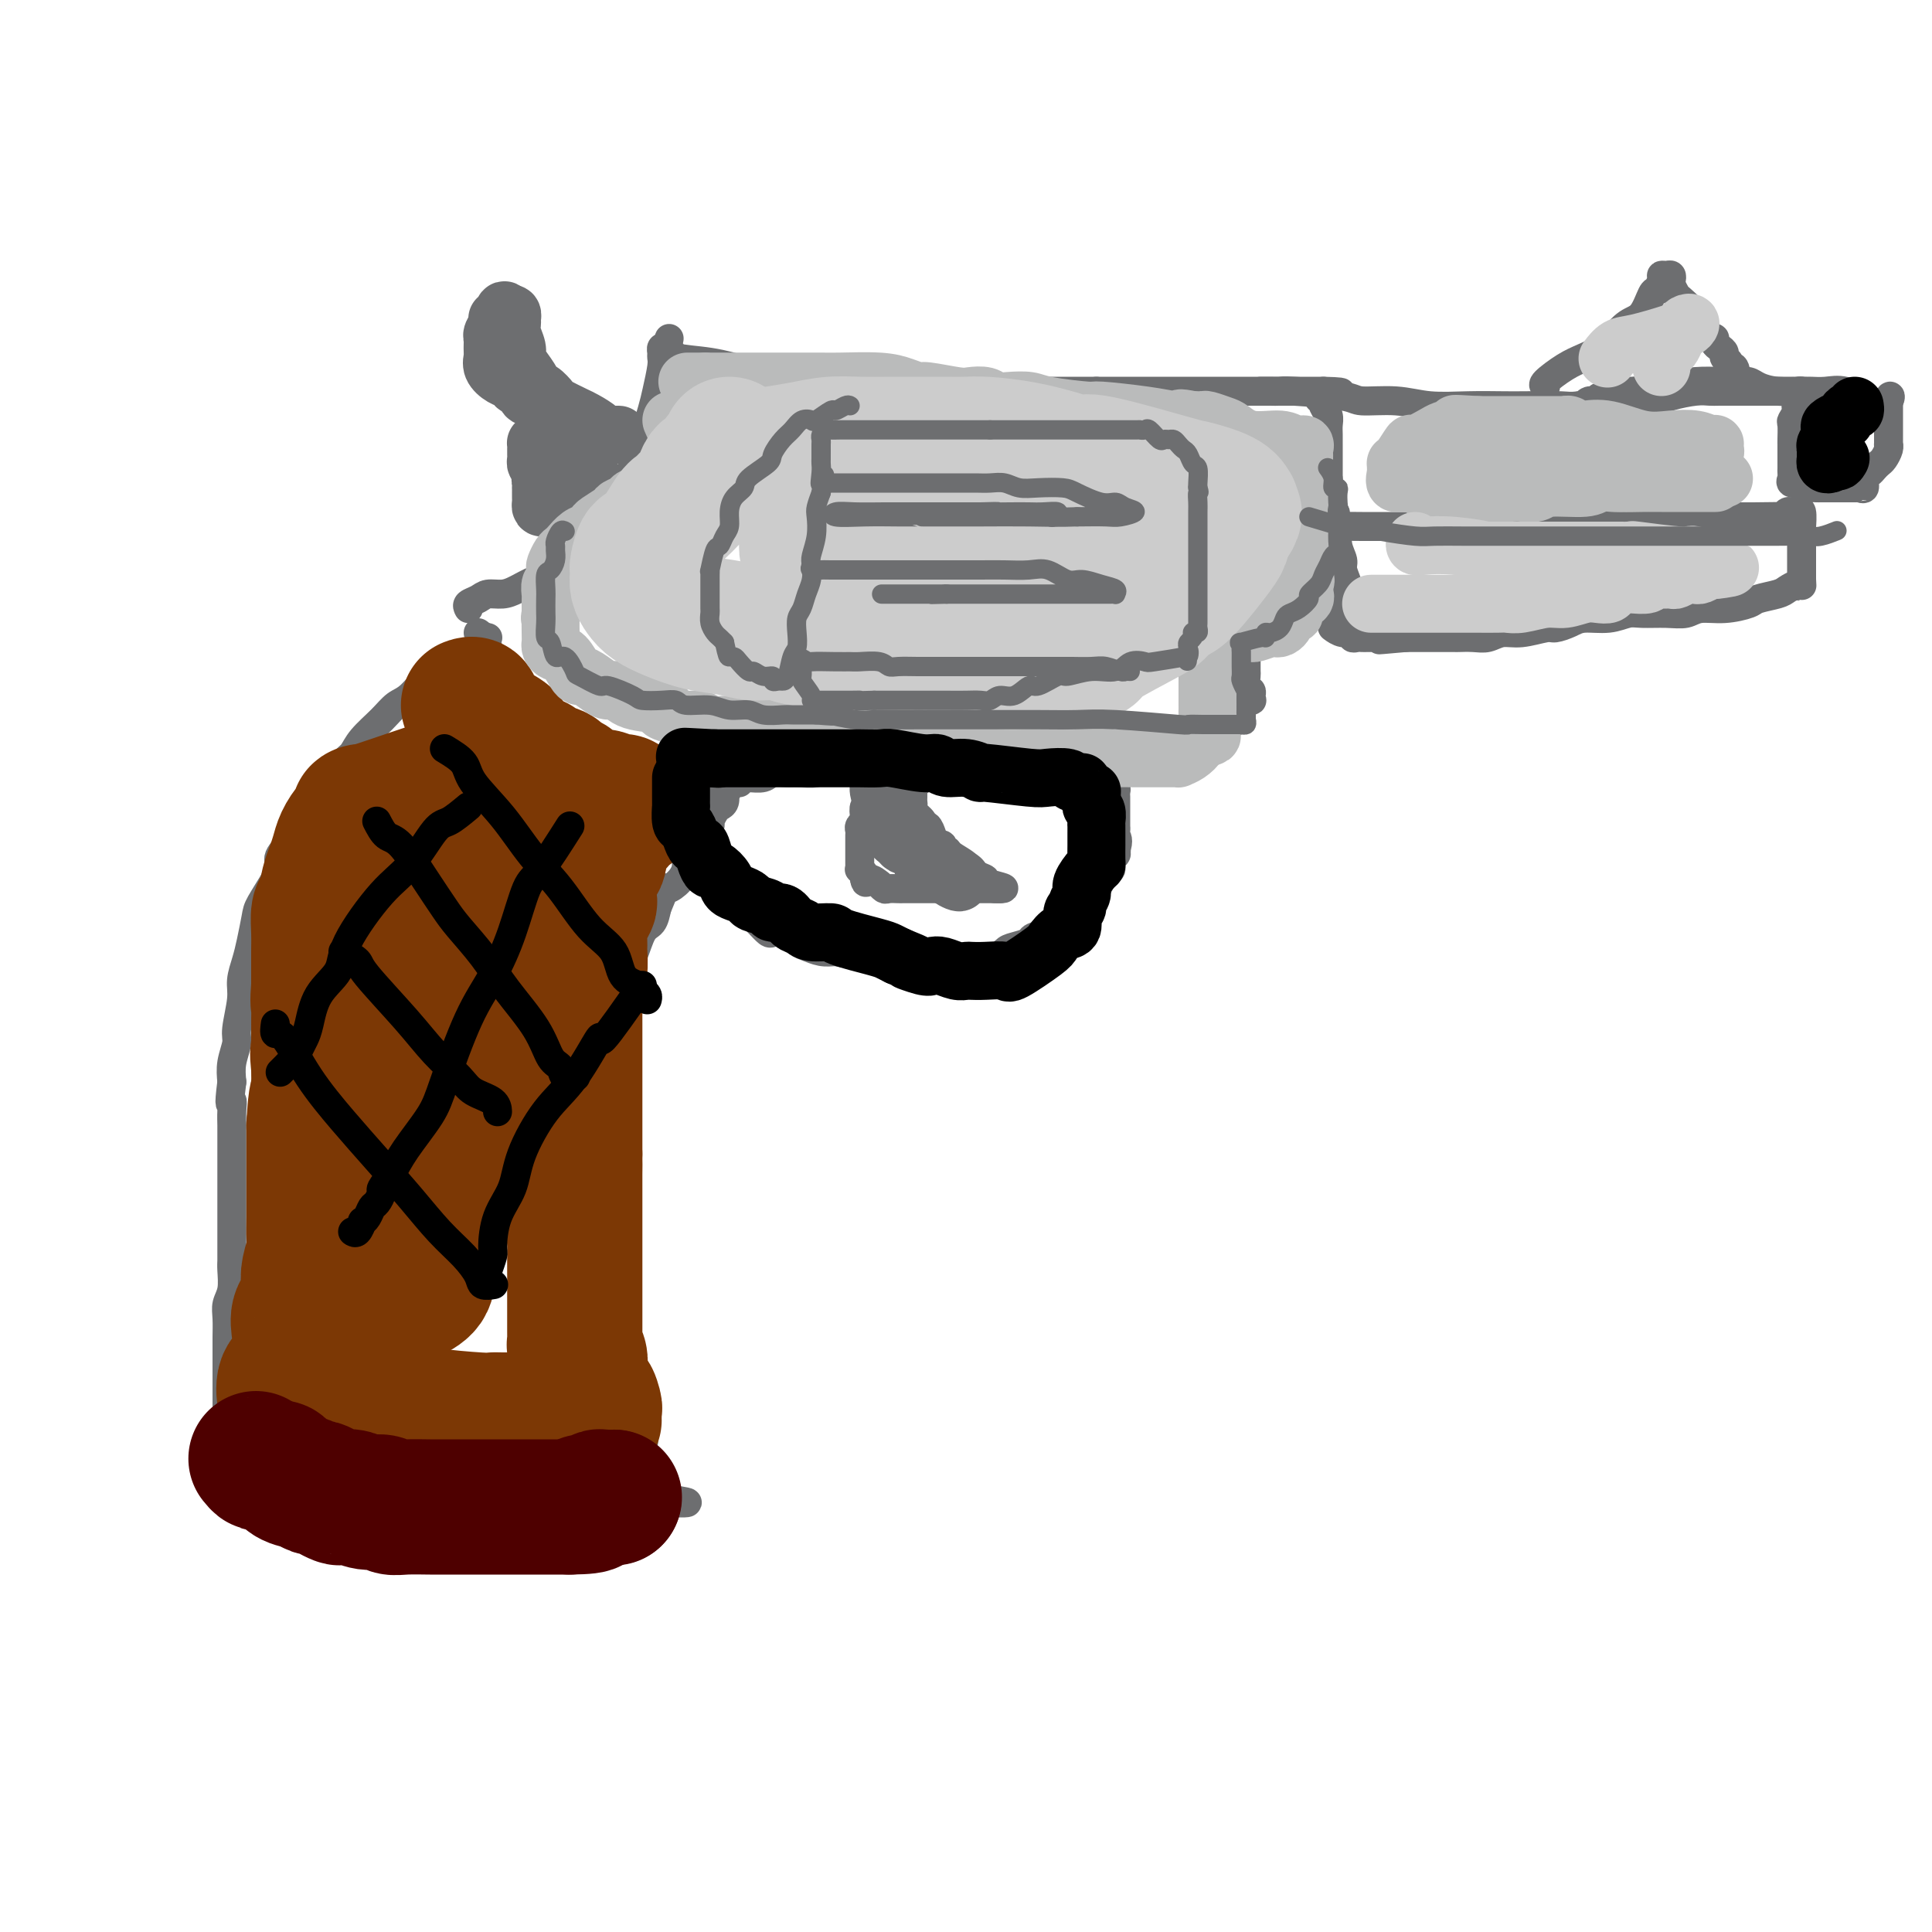<svg viewBox='0 0 400 400' version='1.1' xmlns='http://www.w3.org/2000/svg' xmlns:xlink='http://www.w3.org/1999/xlink'><g fill='none' stroke='rgb(109,110,112)' stroke-width='6' stroke-linecap='round' stroke-linejoin='round'><path d='M99,131c0.455,0.333 0.911,0.667 1,1c0.089,0.333 -0.188,0.666 0,1c0.188,0.334 0.841,0.670 1,1c0.159,0.330 -0.175,0.656 0,1c0.175,0.344 0.858,0.708 1,1c0.142,0.292 -0.258,0.514 0,1c0.258,0.486 1.174,1.236 2,2c0.826,0.764 1.562,1.543 2,2c0.438,0.457 0.577,0.592 1,1c0.423,0.408 1.129,1.087 2,2c0.871,0.913 1.907,2.058 3,3c1.093,0.942 2.242,1.681 3,2c0.758,0.319 1.124,0.218 2,1c0.876,0.782 2.262,2.448 3,3c0.738,0.552 0.826,-0.011 1,0c0.174,0.011 0.432,0.595 1,1c0.568,0.405 1.447,0.629 2,1c0.553,0.371 0.781,0.888 1,1c0.219,0.112 0.428,-0.180 1,0c0.572,0.180 1.509,0.833 2,1c0.491,0.167 0.538,-0.151 1,0c0.462,0.151 1.338,0.773 2,1c0.662,0.227 1.111,0.061 2,0c0.889,-0.061 2.219,-0.016 3,0c0.781,0.016 1.013,0.004 1,0c-0.013,-0.004 -0.273,-0.001 0,0c0.273,0.001 1.078,0.000 2,0c0.922,-0.000 1.961,-0.000 3,0'/><path d='M142,158c3.520,1.000 1.321,1.000 1,1c-0.321,0.000 1.238,0.000 2,0c0.762,0.000 0.728,0.000 1,0c0.272,0.000 0.852,0.000 2,0c1.148,0.000 2.865,0.000 4,0c1.135,0.000 1.688,0.000 4,0c2.312,0.000 6.383,0.000 8,0c1.617,0.000 0.782,0.000 1,0c0.218,0.000 1.491,0.000 2,0c0.509,0.000 0.255,0.000 0,0'/><path d='M97,126c-0.185,-0.341 -0.371,-0.682 0,-1c0.371,-0.318 1.297,-0.613 2,-1c0.703,-0.387 1.182,-0.866 2,-1c0.818,-0.134 1.976,0.078 3,0c1.024,-0.078 1.914,-0.445 3,-1c1.086,-0.555 2.370,-1.298 4,-2c1.630,-0.702 3.608,-1.361 5,-2c1.392,-0.639 2.199,-1.256 3,-2c0.801,-0.744 1.595,-1.616 2,-2c0.405,-0.384 0.421,-0.280 1,-1c0.579,-0.720 1.721,-2.263 2,-3c0.279,-0.737 -0.305,-0.668 0,-1c0.305,-0.332 1.499,-1.065 2,-2c0.501,-0.935 0.309,-2.070 1,-3c0.691,-0.930 2.265,-1.653 3,-3c0.735,-1.347 0.632,-3.316 1,-5c0.368,-1.684 1.209,-3.081 2,-5c0.791,-1.919 1.533,-4.359 2,-6c0.467,-1.641 0.660,-2.482 1,-4c0.340,-1.518 0.826,-3.713 1,-5c0.174,-1.287 0.036,-1.664 0,-2c-0.036,-0.336 0.029,-0.629 0,-1c-0.029,-0.371 -0.151,-0.820 0,-1c0.151,-0.180 0.576,-0.090 1,0'/><path d='M138,72c1.171,-4.246 0.097,-0.362 0,1c-0.097,1.362 0.783,0.200 1,0c0.217,-0.200 -0.230,0.562 1,1c1.230,0.438 4.136,0.552 7,1c2.864,0.448 5.685,1.230 8,2c2.315,0.770 4.126,1.527 6,2c1.874,0.473 3.813,0.663 5,1c1.187,0.337 1.622,0.822 2,1c0.378,0.178 0.700,0.048 1,0c0.300,-0.048 0.577,-0.013 1,0c0.423,0.013 0.993,0.003 2,0c1.007,-0.003 2.452,-0.001 3,0c0.548,0.001 0.201,0.000 1,0c0.799,-0.000 2.744,-0.000 5,0c2.256,0.000 4.821,0.000 7,0c2.179,-0.000 3.970,-0.000 6,0c2.030,0.000 4.300,0.000 6,0c1.700,-0.000 2.831,-0.000 4,0c1.169,0.000 2.375,0.000 4,0c1.625,-0.000 3.670,-0.000 5,0c1.330,0.000 1.944,0.000 3,0c1.056,-0.000 2.554,-0.000 4,0c1.446,0.000 2.842,0.000 4,0c1.158,-0.000 2.079,-0.000 3,0'/><path d='M227,81c9.704,0.000 4.964,0.000 4,0c-0.964,0.000 1.848,0.000 4,0c2.152,0.000 3.645,0.000 5,0c1.355,0.000 2.572,0.000 4,0c1.428,0.000 3.065,0.000 4,0c0.935,0.000 1.167,0.000 2,0c0.833,0.000 2.268,0.000 3,0c0.732,0.000 0.760,0.000 1,0c0.240,0.000 0.691,0.000 1,0c0.309,0.000 0.475,0.000 1,0c0.525,0.000 1.408,0.000 2,0c0.592,0.000 0.891,-0.000 1,0c0.109,0.000 0.027,0.000 1,0c0.973,0.000 2.999,0.000 4,0c1.001,0.000 0.975,0.000 2,0c1.025,0.000 3.099,0.000 4,0c0.901,0.000 0.627,0.000 1,0c0.373,0.000 1.392,0.000 2,0c0.608,0.000 0.804,0.000 1,0'/><path d='M274,81c7.272,0.163 1.952,0.571 0,1c-1.952,0.429 -0.537,0.877 0,1c0.537,0.123 0.197,-0.081 0,0c-0.197,0.081 -0.249,0.447 0,1c0.249,0.553 0.799,1.294 1,2c0.201,0.706 0.054,1.377 0,2c-0.054,0.623 -0.014,1.198 0,2c0.014,0.802 0.004,1.833 0,2c-0.004,0.167 -0.001,-0.529 0,0c0.001,0.529 -0.001,2.283 0,3c0.001,0.717 0.003,0.399 0,1c-0.003,0.601 -0.011,2.123 0,3c0.011,0.877 0.042,1.108 0,2c-0.042,0.892 -0.156,2.444 0,3c0.156,0.556 0.582,0.117 1,1c0.418,0.883 0.829,3.089 1,4c0.171,0.911 0.102,0.528 0,1c-0.102,0.472 -0.239,1.800 0,3c0.239,1.200 0.852,2.272 1,3c0.148,0.728 -0.171,1.112 0,2c0.171,0.888 0.830,2.280 1,3c0.170,0.720 -0.150,0.767 0,1c0.150,0.233 0.769,0.651 1,1c0.231,0.349 0.072,0.630 0,1c-0.072,0.370 -0.058,0.830 0,1c0.058,0.170 0.159,0.048 0,0c-0.159,-0.048 -0.580,-0.024 -1,0'/><path d='M279,125c0.580,6.824 -0.470,1.885 -1,0c-0.530,-1.885 -0.539,-0.716 -1,0c-0.461,0.716 -1.373,0.979 -2,1c-0.627,0.021 -0.970,-0.201 -2,0c-1.030,0.201 -2.748,0.824 -4,1c-1.252,0.176 -2.037,-0.094 -3,0c-0.963,0.094 -2.104,0.551 -3,1c-0.896,0.449 -1.546,0.889 -2,1c-0.454,0.111 -0.710,-0.108 -1,0c-0.290,0.108 -0.614,0.543 -1,1c-0.386,0.457 -0.836,0.935 -1,1c-0.164,0.065 -0.044,-0.284 0,0c0.044,0.284 0.012,1.202 0,2c-0.012,0.798 -0.003,1.475 0,2c0.003,0.525 0.001,0.899 0,1c-0.001,0.101 -0.001,-0.071 0,0c0.001,0.071 0.004,0.386 0,1c-0.004,0.614 -0.015,1.526 0,2c0.015,0.474 0.056,0.509 0,1c-0.056,0.491 -0.209,1.437 0,2c0.209,0.563 0.781,0.741 1,1c0.219,0.259 0.083,0.597 0,1c-0.083,0.403 -0.115,0.871 0,1c0.115,0.129 0.377,-0.081 0,0c-0.377,0.081 -1.393,0.452 -2,1c-0.607,0.548 -0.803,1.274 -1,2'/><path d='M256,148c-0.969,3.100 -1.390,1.352 -2,1c-0.610,-0.352 -1.407,0.694 -2,1c-0.593,0.306 -0.982,-0.128 -1,0c-0.018,0.128 0.335,0.818 0,1c-0.335,0.182 -1.360,-0.143 -2,0c-0.640,0.143 -0.897,0.755 -1,1c-0.103,0.245 -0.051,0.122 0,0'/><path d='M248,153c-0.026,-0.008 -0.052,-0.016 0,0c0.052,0.016 0.183,0.057 0,0c-0.183,-0.057 -0.680,-0.212 -1,0c-0.320,0.212 -0.463,0.793 -1,1c-0.537,0.207 -1.468,0.042 -2,0c-0.532,-0.042 -0.666,0.041 -1,0c-0.334,-0.041 -0.869,-0.204 -1,0c-0.131,0.204 0.141,0.776 0,1c-0.141,0.224 -0.697,0.099 -1,0c-0.303,-0.099 -0.353,-0.171 -1,0c-0.647,0.171 -1.889,0.585 -3,1c-1.111,0.415 -2.090,0.829 -3,1c-0.910,0.171 -1.749,0.098 -3,0c-1.251,-0.098 -2.913,-0.222 -4,0c-1.087,0.222 -1.600,0.791 -2,1c-0.400,0.209 -0.686,0.060 -1,0c-0.314,-0.060 -0.657,-0.030 -1,0'/><path d='M223,158c-4.096,0.774 -1.836,0.207 -1,0c0.836,-0.207 0.248,-0.056 0,0c-0.248,0.056 -0.157,0.015 -1,0c-0.843,-0.015 -2.620,-0.004 -4,0c-1.380,0.004 -2.363,0.001 -3,0c-0.637,-0.001 -0.929,-0.000 -2,0c-1.071,0.000 -2.921,-0.000 -4,0c-1.079,0.000 -1.389,0.000 -2,0c-0.611,-0.000 -1.525,-0.001 -2,0c-0.475,0.001 -0.512,0.004 -1,0c-0.488,-0.004 -1.427,-0.015 -2,0c-0.573,0.015 -0.780,0.057 -1,0c-0.220,-0.057 -0.453,-0.211 -1,0c-0.547,0.211 -1.409,0.789 -2,1c-0.591,0.211 -0.911,0.057 -2,0c-1.089,-0.057 -2.946,-0.015 -4,0c-1.054,0.015 -1.306,0.004 -2,0c-0.694,-0.004 -1.829,-0.001 -3,0c-1.171,0.001 -2.379,0.001 -3,0c-0.621,-0.001 -0.654,-0.001 -1,0c-0.346,0.001 -1.003,0.004 -2,0c-0.997,-0.004 -2.333,-0.015 -3,0c-0.667,0.015 -0.663,0.057 -2,0c-1.337,-0.057 -4.014,-0.212 -5,0c-0.986,0.212 -0.279,0.793 -1,1c-0.721,0.207 -2.868,0.041 -4,0c-1.132,-0.041 -1.248,0.041 -2,0c-0.752,-0.041 -2.140,-0.207 -3,0c-0.860,0.207 -1.193,0.786 -2,1c-0.807,0.214 -2.088,0.061 -3,0c-0.912,-0.061 -1.456,-0.031 -2,0'/><path d='M153,161c-10.996,0.687 -3.485,0.906 -1,1c2.485,0.094 -0.055,0.063 -1,0c-0.945,-0.063 -0.296,-0.157 0,0c0.296,0.157 0.238,0.567 0,1c-0.238,0.433 -0.655,0.889 -1,1c-0.345,0.111 -0.618,-0.125 -1,0c-0.382,0.125 -0.873,0.610 -1,1c-0.127,0.390 0.110,0.686 0,1c-0.110,0.314 -0.565,0.648 -1,1c-0.435,0.352 -0.849,0.722 -1,1c-0.151,0.278 -0.040,0.462 0,1c0.040,0.538 0.009,1.428 0,2c-0.009,0.572 0.005,0.826 0,1c-0.005,0.174 -0.028,0.268 0,1c0.028,0.732 0.106,2.102 0,3c-0.106,0.898 -0.398,1.325 0,2c0.398,0.675 1.486,1.598 2,2c0.514,0.402 0.455,0.282 1,1c0.545,0.718 1.693,2.275 2,3c0.307,0.725 -0.226,0.618 0,1c0.226,0.382 1.212,1.251 2,2c0.788,0.749 1.379,1.376 2,2c0.621,0.624 1.273,1.246 2,2c0.727,0.754 1.531,1.641 2,2c0.469,0.359 0.604,0.191 1,0c0.396,-0.191 1.054,-0.405 2,0c0.946,0.405 2.181,1.428 3,2c0.819,0.572 1.220,0.692 2,1c0.780,0.308 1.937,0.802 3,1c1.063,0.198 2.031,0.099 3,0'/><path d='M173,197c2.497,0.574 1.739,0.010 2,0c0.261,-0.010 1.539,0.533 3,1c1.461,0.467 3.103,0.857 4,1c0.897,0.143 1.047,0.038 2,0c0.953,-0.038 2.707,-0.010 4,0c1.293,0.010 2.124,0.003 3,0c0.876,-0.003 1.796,-0.001 3,0c1.204,0.001 2.693,0.002 4,0c1.307,-0.002 2.434,-0.007 3,0c0.566,0.007 0.573,0.027 1,0c0.427,-0.027 1.274,-0.101 2,0c0.726,0.101 1.330,0.378 2,0c0.670,-0.378 1.407,-1.411 2,-2c0.593,-0.589 1.042,-0.734 2,-1c0.958,-0.266 2.425,-0.652 3,-1c0.575,-0.348 0.257,-0.656 1,-1c0.743,-0.344 2.546,-0.722 3,-1c0.454,-0.278 -0.441,-0.456 0,-1c0.441,-0.544 2.217,-1.455 3,-2c0.783,-0.545 0.573,-0.724 1,-1c0.427,-0.276 1.490,-0.651 2,-1c0.510,-0.349 0.465,-0.673 1,-1c0.535,-0.327 1.649,-0.656 2,-1c0.351,-0.344 -0.059,-0.703 0,-1c0.059,-0.297 0.589,-0.531 1,-1c0.411,-0.469 0.702,-1.172 1,-2c0.298,-0.828 0.602,-1.780 1,-2c0.398,-0.220 0.890,0.291 1,0c0.110,-0.291 -0.163,-1.386 0,-2c0.163,-0.614 0.761,-0.747 1,-1c0.239,-0.253 0.120,-0.627 0,-1'/><path d='M231,176c0.774,-2.184 0.207,-2.645 0,-3c-0.207,-0.355 -0.056,-0.606 0,-1c0.056,-0.394 0.015,-0.932 0,-1c-0.015,-0.068 -0.004,0.333 0,0c0.004,-0.333 0.001,-1.398 0,-2c-0.001,-0.602 -0.001,-0.739 0,-1c0.001,-0.261 0.001,-0.647 0,-1c-0.001,-0.353 -0.003,-0.673 0,-1c0.003,-0.327 0.013,-0.661 0,-1c-0.013,-0.339 -0.047,-0.683 0,-1c0.047,-0.317 0.177,-0.609 0,-1c-0.177,-0.391 -0.661,-0.883 -1,-1c-0.339,-0.117 -0.534,0.140 -2,0c-1.466,-0.140 -4.203,-0.679 -6,-1c-1.797,-0.321 -2.653,-0.426 -5,-1c-2.347,-0.574 -6.186,-1.618 -8,-2c-1.814,-0.382 -1.604,-0.103 -2,0c-0.396,0.103 -1.399,0.029 -2,0c-0.601,-0.029 -0.801,-0.015 -1,0'/><path d='M204,158c-4.365,-0.778 -1.778,-0.223 -1,0c0.778,0.223 -0.254,0.115 -2,0c-1.746,-0.115 -4.208,-0.237 -6,0c-1.792,0.237 -2.915,0.833 -4,1c-1.085,0.167 -2.132,-0.095 -3,0c-0.868,0.095 -1.556,0.546 -2,1c-0.444,0.454 -0.644,0.909 -1,1c-0.356,0.091 -0.869,-0.184 -1,0c-0.131,0.184 0.118,0.826 0,1c-0.118,0.174 -0.605,-0.121 -1,0c-0.395,0.121 -0.698,0.658 -1,1c-0.302,0.342 -0.603,0.491 -1,1c-0.397,0.509 -0.890,1.379 -1,2c-0.110,0.621 0.163,0.992 0,1c-0.163,0.008 -0.762,-0.349 -1,0c-0.238,0.349 -0.116,1.403 0,2c0.116,0.597 0.227,0.737 0,1c-0.227,0.263 -0.793,0.648 -1,1c-0.207,0.352 -0.055,0.672 0,1c0.055,0.328 0.015,0.665 0,1c-0.015,0.335 -0.004,0.667 0,1c0.004,0.333 0.001,0.666 0,1c-0.001,0.334 0.000,0.668 0,1c-0.000,0.332 -0.001,0.663 0,1c0.001,0.337 0.004,0.682 0,1c-0.004,0.318 -0.015,0.610 0,1c0.015,0.390 0.056,0.878 0,1c-0.056,0.122 -0.207,-0.121 0,0c0.207,0.121 0.774,0.606 1,1c0.226,0.394 0.113,0.697 0,1'/><path d='M179,182c0.256,1.482 0.396,0.187 1,0c0.604,-0.187 1.672,0.735 2,1c0.328,0.265 -0.083,-0.125 0,0c0.083,0.125 0.660,0.766 1,1c0.340,0.234 0.444,0.063 1,0c0.556,-0.063 1.565,-0.017 2,0c0.435,0.017 0.295,0.005 1,0c0.705,-0.005 2.253,-0.001 3,0c0.747,0.001 0.691,0.000 1,0c0.309,-0.000 0.983,-0.000 2,0c1.017,0.000 2.377,0.000 3,0c0.623,-0.000 0.509,-0.000 1,0c0.491,0.000 1.586,0.000 3,0c1.414,-0.000 3.147,-0.000 4,0c0.853,0.000 0.827,0.000 1,0c0.173,-0.000 0.547,-0.000 1,0c0.453,0.000 0.987,0.000 1,0c0.013,-0.000 -0.493,-0.000 -1,0'/><path d='M206,184c3.984,0.134 0.444,-0.531 -1,-1c-1.444,-0.469 -0.792,-0.743 -1,-1c-0.208,-0.257 -1.275,-0.499 -2,-1c-0.725,-0.501 -1.109,-1.262 -2,-2c-0.891,-0.738 -2.291,-1.452 -3,-2c-0.709,-0.548 -0.729,-0.930 -1,-1c-0.271,-0.070 -0.794,0.172 -1,0c-0.206,-0.172 -0.096,-0.758 0,-1c0.096,-0.242 0.179,-0.141 0,0c-0.179,0.141 -0.620,0.323 -1,0c-0.380,-0.323 -0.698,-1.151 -1,-2c-0.302,-0.849 -0.589,-1.719 -1,-2c-0.411,-0.281 -0.947,0.027 -1,0c-0.053,-0.027 0.378,-0.388 0,-1c-0.378,-0.612 -1.565,-1.473 -2,-2c-0.435,-0.527 -0.117,-0.718 0,-1c0.117,-0.282 0.032,-0.654 0,-1c-0.032,-0.346 -0.010,-0.667 0,-1c0.010,-0.333 0.007,-0.677 0,-1c-0.007,-0.323 -0.017,-0.625 0,-1c0.017,-0.375 0.060,-0.821 0,-1c-0.060,-0.179 -0.222,-0.089 0,0c0.222,0.089 0.829,0.178 1,0c0.171,-0.178 -0.094,-0.622 0,-1c0.094,-0.378 0.547,-0.689 1,-1'/><path d='M191,160c0.310,-1.405 0.083,-0.917 0,-1c-0.083,-0.083 -0.024,-0.738 0,-1c0.024,-0.262 0.012,-0.131 0,0'/><path d='M261,81c0.438,-0.000 0.876,-0.001 1,0c0.124,0.001 -0.065,0.003 0,0c0.065,-0.003 0.383,-0.011 1,0c0.617,0.011 1.531,0.040 2,0c0.469,-0.040 0.492,-0.151 3,0c2.508,0.151 7.501,0.562 10,1c2.499,0.438 2.503,0.902 4,1c1.497,0.098 4.487,-0.170 7,0c2.513,0.170 4.551,0.777 7,1c2.449,0.223 5.311,0.061 8,0c2.689,-0.061 5.204,-0.020 7,0c1.796,0.020 2.872,0.020 5,0c2.128,-0.020 5.309,-0.061 7,0c1.691,0.061 1.891,0.223 4,0c2.109,-0.223 6.127,-0.830 9,-1c2.873,-0.170 4.603,0.098 6,0c1.397,-0.098 2.463,-0.562 4,-1c1.537,-0.438 3.546,-0.849 5,-1c1.454,-0.151 2.352,-0.040 3,0c0.648,0.040 1.045,0.011 2,0c0.955,-0.011 2.469,-0.003 4,0c1.531,0.003 3.078,0.001 4,0c0.922,-0.001 1.217,-0.001 2,0c0.783,0.001 2.052,0.003 3,0c0.948,-0.003 1.574,-0.011 2,0c0.426,0.011 0.653,0.041 1,0c0.347,-0.041 0.813,-0.155 1,0c0.187,0.155 0.093,0.577 0,1'/><path d='M373,82c11.895,-0.356 3.131,-0.246 0,0c-3.131,0.246 -0.629,0.627 0,1c0.629,0.373 -0.616,0.737 -1,1c-0.384,0.263 0.093,0.423 0,1c-0.093,0.577 -0.757,1.569 -1,2c-0.243,0.431 -0.065,0.299 0,1c0.065,0.701 0.017,2.234 0,3c-0.017,0.766 -0.005,0.765 0,1c0.005,0.235 0.001,0.707 0,1c-0.001,0.293 -0.001,0.407 0,1c0.001,0.593 0.001,1.664 0,2c-0.001,0.336 -0.002,-0.064 0,0c0.002,0.064 0.009,0.590 0,1c-0.009,0.410 -0.032,0.702 0,1c0.032,0.298 0.121,0.602 0,1c-0.121,0.398 -0.450,0.891 0,1c0.450,0.109 1.680,-0.167 2,0c0.320,0.167 -0.269,0.777 0,1c0.269,0.223 1.395,0.060 2,0c0.605,-0.060 0.689,-0.016 1,0c0.311,0.016 0.847,0.004 1,0c0.153,-0.004 -0.079,-0.001 0,0c0.079,0.001 0.469,0.000 1,0c0.531,-0.000 1.203,-0.000 2,0c0.797,0.000 1.719,0.000 2,0c0.281,-0.000 -0.078,-0.000 0,0c0.078,0.000 0.594,0.000 1,0c0.406,-0.000 0.703,-0.000 1,0'/><path d='M384,101c2.255,0.162 1.392,0.069 1,0c-0.392,-0.069 -0.312,-0.112 0,0c0.312,0.112 0.857,0.381 1,0c0.143,-0.381 -0.117,-1.410 0,-2c0.117,-0.590 0.609,-0.739 1,-1c0.391,-0.261 0.679,-0.634 1,-1c0.321,-0.366 0.674,-0.723 1,-1c0.326,-0.277 0.623,-0.472 1,-1c0.377,-0.528 0.833,-1.388 1,-2c0.167,-0.612 0.045,-0.977 0,-1c-0.045,-0.023 -0.012,0.296 0,0c0.012,-0.296 0.003,-1.207 0,-2c-0.003,-0.793 -0.001,-1.469 0,-2c0.001,-0.531 0.000,-0.916 0,-1c-0.000,-0.084 -0.000,0.132 0,0c0.000,-0.132 0.000,-0.613 0,-1c-0.000,-0.387 -0.000,-0.681 0,-1c0.000,-0.319 0.000,-0.663 0,-1c-0.000,-0.337 -0.000,-0.669 0,-1'/><path d='M391,83c0.330,-1.889 0.656,-0.611 0,0c-0.656,0.611 -2.295,0.556 -4,0c-1.705,-0.556 -3.476,-1.613 -5,-2c-1.524,-0.387 -2.802,-0.103 -4,0c-1.198,0.103 -2.317,0.025 -3,0c-0.683,-0.025 -0.931,0.004 -1,0c-0.069,-0.004 0.041,-0.039 -1,0c-1.041,0.039 -3.232,0.154 -5,0c-1.768,-0.154 -3.113,-0.577 -4,-1c-0.887,-0.423 -1.316,-0.845 -2,-1c-0.684,-0.155 -1.624,-0.044 -2,0c-0.376,0.044 -0.188,0.022 0,0'/><path d='M277,108c-0.028,0.423 -0.056,0.845 0,1c0.056,0.155 0.197,0.041 1,0c0.803,-0.041 2.269,-0.011 4,0c1.731,0.011 3.729,0.003 6,0c2.271,-0.003 4.817,-0.001 9,0c4.183,0.001 10.004,0.000 13,0c2.996,-0.000 3.169,0.000 4,0c0.831,-0.000 2.322,-0.000 3,0c0.678,0.000 0.543,0.001 1,0c0.457,-0.001 1.507,-0.004 2,0c0.493,0.004 0.429,0.015 1,0c0.571,-0.015 1.776,-0.056 3,0c1.224,0.056 2.466,0.207 4,0c1.534,-0.207 3.361,-0.774 5,-1c1.639,-0.226 3.091,-0.113 4,0c0.909,0.113 1.274,0.226 2,0c0.726,-0.226 1.814,-0.793 3,-1c1.186,-0.207 2.470,-0.056 3,0c0.530,0.056 0.305,0.015 1,0c0.695,-0.015 2.311,-0.004 3,0c0.689,0.004 0.449,0.001 1,0c0.551,-0.001 1.891,-0.000 3,0c1.109,0.000 1.988,0.000 3,0c1.012,-0.000 2.157,-0.000 3,0c0.843,0.000 1.384,0.000 2,0c0.616,-0.000 1.308,-0.000 2,0'/><path d='M363,107c13.438,-0.156 4.035,-0.045 1,0c-3.035,0.045 0.300,0.026 2,0c1.700,-0.026 1.765,-0.059 2,0c0.235,0.059 0.641,0.209 1,0c0.359,-0.209 0.671,-0.776 1,-1c0.329,-0.224 0.677,-0.104 1,0c0.323,0.104 0.623,0.191 1,0c0.377,-0.191 0.833,-0.661 1,0c0.167,0.661 0.045,2.454 0,3c-0.045,0.546 -0.012,-0.156 0,0c0.012,0.156 0.003,1.169 0,2c-0.003,0.831 -0.001,1.480 0,2c0.001,0.520 0.000,0.913 0,1c-0.000,0.087 -0.000,-0.130 0,0c0.000,0.130 0.000,0.608 0,1c-0.000,0.392 -0.000,0.696 0,1c0.000,0.304 0.000,0.606 0,1c-0.000,0.394 -0.000,0.879 0,1c0.000,0.121 0.000,-0.121 0,0c-0.000,0.121 -0.000,0.606 0,1c0.000,0.394 0.000,0.697 0,1'/><path d='M373,120c0.146,2.389 0.011,1.361 0,1c-0.011,-0.361 0.102,-0.055 0,0c-0.102,0.055 -0.420,-0.140 -1,0c-0.580,0.140 -1.424,0.616 -2,1c-0.576,0.384 -0.885,0.676 -2,1c-1.115,0.324 -3.035,0.679 -4,1c-0.965,0.321 -0.973,0.608 -2,1c-1.027,0.392 -3.073,0.890 -5,1c-1.927,0.110 -3.737,-0.168 -5,0c-1.263,0.168 -1.981,0.781 -3,1c-1.019,0.219 -2.338,0.044 -4,0c-1.662,-0.044 -3.665,0.043 -5,0c-1.335,-0.043 -2.000,-0.218 -3,0c-1.000,0.218 -2.334,0.828 -4,1c-1.666,0.172 -3.663,-0.093 -5,0c-1.337,0.093 -2.013,0.546 -3,1c-0.987,0.454 -2.284,0.910 -3,1c-0.716,0.090 -0.851,-0.186 -2,0c-1.149,0.186 -3.310,0.834 -5,1c-1.690,0.166 -2.908,-0.152 -4,0c-1.092,0.152 -2.060,0.773 -3,1c-0.940,0.227 -1.854,0.061 -3,0c-1.146,-0.061 -2.523,-0.016 -3,0c-0.477,0.016 -0.053,0.004 -1,0c-0.947,-0.004 -3.265,-0.001 -4,0c-0.735,0.001 0.112,0.000 0,0c-0.112,-0.000 -1.184,-0.000 -2,0c-0.816,0.000 -1.376,0.000 -2,0c-0.624,-0.000 -1.312,-0.000 -2,0'/><path d='M291,132c-10.312,0.928 -3.090,0.249 -1,0c2.090,-0.249 -0.950,-0.067 -2,0c-1.050,0.067 -0.109,0.018 0,0c0.109,-0.018 -0.615,-0.005 -1,0c-0.385,0.005 -0.432,0.001 -1,0c-0.568,-0.001 -1.657,-0.001 -2,0c-0.343,0.001 0.062,0.001 0,0c-0.062,-0.001 -0.589,-0.004 -1,0c-0.411,0.004 -0.704,0.016 -1,0c-0.296,-0.016 -0.594,-0.061 -1,0c-0.406,0.061 -0.918,0.226 -1,0c-0.082,-0.226 0.267,-0.844 0,-1c-0.267,-0.156 -1.149,0.150 -2,0c-0.851,-0.150 -1.672,-0.757 -2,-1c-0.328,-0.243 -0.164,-0.121 0,0'/><path d='M320,80c-0.361,-0.130 -0.722,-0.260 0,-1c0.722,-0.740 2.528,-2.089 4,-3c1.472,-0.911 2.610,-1.382 4,-2c1.390,-0.618 3.030,-1.381 4,-2c0.970,-0.619 1.268,-1.092 2,-2c0.732,-0.908 1.899,-2.250 3,-3c1.101,-0.750 2.137,-0.909 3,-2c0.863,-1.091 1.555,-3.115 2,-4c0.445,-0.885 0.645,-0.630 1,-1c0.355,-0.370 0.866,-1.364 1,-2c0.134,-0.636 -0.109,-0.915 0,-1c0.109,-0.085 0.569,0.023 1,0c0.431,-0.023 0.834,-0.177 1,0c0.166,0.177 0.094,0.685 0,1c-0.094,0.315 -0.212,0.438 0,1c0.212,0.562 0.753,1.565 1,2c0.247,0.435 0.200,0.302 1,1c0.800,0.698 2.446,2.226 3,3c0.554,0.774 0.015,0.792 0,1c-0.015,0.208 0.492,0.604 1,1'/><path d='M352,67c1.476,1.575 1.165,1.014 1,1c-0.165,-0.014 -0.185,0.521 0,1c0.185,0.479 0.575,0.902 1,1c0.425,0.098 0.883,-0.128 1,0c0.117,0.128 -0.108,0.611 0,1c0.108,0.389 0.550,0.683 1,1c0.450,0.317 0.908,0.658 1,1c0.092,0.342 -0.184,0.687 0,1c0.184,0.313 0.826,0.595 1,1c0.174,0.405 -0.121,0.932 0,1c0.121,0.068 0.659,-0.322 1,0c0.341,0.322 0.485,1.357 0,2c-0.485,0.643 -1.601,0.894 -2,1c-0.399,0.106 -0.082,0.066 -1,0c-0.918,-0.066 -3.072,-0.157 -5,0c-1.928,0.157 -3.630,0.564 -6,1c-2.370,0.436 -5.409,0.901 -7,1c-1.591,0.099 -1.736,-0.169 -2,0c-0.264,0.169 -0.648,0.776 -1,1c-0.352,0.224 -0.672,0.064 -1,0c-0.328,-0.064 -0.664,-0.032 -1,0'/><path d='M333,82c-3.929,0.554 -0.750,-0.062 0,0c0.750,0.062 -0.927,0.801 -2,1c-1.073,0.199 -1.542,-0.143 -2,0c-0.458,0.143 -0.906,0.770 -1,1c-0.094,0.230 0.167,0.062 0,0c-0.167,-0.062 -0.762,-0.018 -1,0c-0.238,0.018 -0.119,0.009 0,0'/><path d='M101,132c-0.440,-0.101 -0.879,-0.202 -1,0c-0.121,0.202 0.078,0.706 0,1c-0.078,0.294 -0.431,0.376 -1,1c-0.569,0.624 -1.352,1.788 -2,2c-0.648,0.212 -1.160,-0.530 -2,0c-0.840,0.530 -2.009,2.332 -3,3c-0.991,0.668 -1.806,0.202 -3,1c-1.194,0.798 -2.767,2.861 -4,4c-1.233,1.139 -2.125,1.353 -3,2c-0.875,0.647 -1.732,1.728 -3,3c-1.268,1.272 -2.946,2.734 -4,4c-1.054,1.266 -1.485,2.334 -2,3c-0.515,0.666 -1.116,0.930 -2,2c-0.884,1.070 -2.052,2.946 -3,4c-0.948,1.054 -1.677,1.287 -2,2c-0.323,0.713 -0.240,1.906 -1,3c-0.760,1.094 -2.362,2.090 -3,3c-0.638,0.910 -0.311,1.735 -1,3c-0.689,1.265 -2.394,2.969 -3,4c-0.606,1.031 -0.113,1.388 0,2c0.113,0.612 -0.155,1.478 -1,3c-0.845,1.522 -2.269,3.699 -3,5c-0.731,1.301 -0.769,1.728 -1,3c-0.231,1.272 -0.654,3.391 -1,5c-0.346,1.609 -0.613,2.709 -1,4c-0.387,1.291 -0.892,2.775 -1,4c-0.108,1.225 0.181,2.193 0,4c-0.181,1.807 -0.832,4.453 -1,6c-0.168,1.547 0.147,1.993 0,3c-0.147,1.007 -0.756,2.573 -1,4c-0.244,1.427 -0.122,2.713 0,4'/><path d='M48,224c-0.774,6.087 -0.207,4.305 0,4c0.207,-0.305 0.056,0.866 0,2c-0.056,1.134 -0.015,2.232 0,3c0.015,0.768 0.004,1.205 0,2c-0.004,0.795 -0.001,1.948 0,3c0.001,1.052 0.000,2.002 0,3c-0.000,0.998 -0.000,2.042 0,3c0.000,0.958 0.000,1.828 0,3c-0.000,1.172 -0.000,2.644 0,4c0.000,1.356 0.001,2.597 0,4c-0.001,1.403 -0.004,2.970 0,4c0.004,1.030 0.015,1.524 0,2c-0.015,0.476 -0.057,0.935 0,2c0.057,1.065 0.211,2.738 0,4c-0.211,1.262 -0.789,2.115 -1,3c-0.211,0.885 -0.057,1.803 0,3c0.057,1.197 0.015,2.675 0,4c-0.015,1.325 -0.004,2.498 0,4c0.004,1.502 0.001,3.334 0,4c-0.001,0.666 -0.000,0.166 0,1c0.000,0.834 0.000,3.001 0,4c-0.000,0.999 -0.000,0.831 0,1c0.000,0.169 0.000,0.675 0,1c-0.000,0.325 -0.000,0.468 0,1c0.000,0.532 0.000,1.452 0,2c-0.000,0.548 -0.000,0.724 0,1c0.000,0.276 0.000,0.651 0,1c-0.000,0.349 -0.000,0.671 0,1c0.000,0.329 0.000,0.665 0,1c-0.000,0.335 -0.000,0.667 0,1'/><path d='M47,300c-0.223,11.859 -0.280,3.506 0,1c0.280,-2.506 0.897,0.835 1,2c0.103,1.165 -0.310,0.155 0,0c0.310,-0.155 1.342,0.546 2,1c0.658,0.454 0.942,0.661 2,1c1.058,0.339 2.890,0.809 4,1c1.110,0.191 1.499,0.104 3,0c1.501,-0.104 4.113,-0.224 6,0c1.887,0.224 3.048,0.792 4,1c0.952,0.208 1.693,0.055 3,0c1.307,-0.055 3.179,-0.011 4,0c0.821,0.011 0.592,-0.012 1,0c0.408,0.012 1.453,0.060 3,0c1.547,-0.060 3.597,-0.227 5,0c1.403,0.227 2.158,0.848 4,1c1.842,0.152 4.772,-0.166 7,0c2.228,0.166 3.756,0.815 5,1c1.244,0.185 2.205,-0.094 4,0c1.795,0.094 4.425,0.561 6,1c1.575,0.439 2.097,0.850 3,1c0.903,0.150 2.188,0.041 3,0c0.812,-0.041 1.152,-0.012 2,0c0.848,0.012 2.206,0.007 3,0c0.794,-0.007 1.025,-0.016 2,0c0.975,0.016 2.695,0.057 4,0c1.305,-0.057 2.196,-0.211 3,0c0.804,0.211 1.522,0.786 2,1c0.478,0.214 0.716,0.068 1,0c0.284,-0.068 0.615,-0.057 1,0c0.385,0.057 0.824,0.159 1,0c0.176,-0.159 0.088,-0.580 0,-1'/><path d='M136,311c12.363,0.582 3.269,-0.462 0,-1c-3.269,-0.538 -0.715,-0.570 0,-1c0.715,-0.430 -0.409,-1.256 -1,-2c-0.591,-0.744 -0.650,-1.404 -1,-3c-0.350,-1.596 -0.991,-4.128 -1,-5c-0.009,-0.872 0.615,-0.086 0,-1c-0.615,-0.914 -2.468,-3.530 -3,-5c-0.532,-1.470 0.256,-1.794 0,-3c-0.256,-1.206 -1.557,-3.295 -2,-5c-0.443,-1.705 -0.028,-3.025 0,-4c0.028,-0.975 -0.332,-1.605 -1,-5c-0.668,-3.395 -1.643,-9.554 -2,-12c-0.357,-2.446 -0.096,-1.177 0,-2c0.096,-0.823 0.026,-3.738 0,-6c-0.026,-2.262 -0.007,-3.871 0,-5c0.007,-1.129 0.002,-1.778 0,-3c-0.002,-1.222 -0.000,-3.015 0,-5c0.000,-1.985 -0.000,-4.161 0,-6c0.000,-1.839 0.001,-3.341 0,-5c-0.001,-1.659 -0.003,-3.474 0,-5c0.003,-1.526 0.012,-2.762 0,-4c-0.012,-1.238 -0.046,-2.479 0,-4c0.046,-1.521 0.172,-3.324 0,-4c-0.172,-0.676 -0.643,-0.226 0,-2c0.643,-1.774 2.399,-5.771 3,-7c0.601,-1.229 0.049,0.310 0,0c-0.049,-0.310 0.407,-2.470 1,-4c0.593,-1.530 1.324,-2.431 2,-4c0.676,-1.569 1.297,-3.807 2,-5c0.703,-1.193 1.486,-1.341 2,-2c0.514,-0.659 0.757,-1.830 1,-3'/><path d='M136,188c2.066,-5.059 1.733,-4.205 2,-4c0.267,0.205 1.136,-0.239 2,-1c0.864,-0.761 1.723,-1.838 2,-3c0.277,-1.162 -0.027,-2.409 0,-3c0.027,-0.591 0.385,-0.524 1,-1c0.615,-0.476 1.488,-1.493 2,-2c0.512,-0.507 0.662,-0.503 1,-1c0.338,-0.497 0.865,-1.494 1,-2c0.135,-0.506 -0.121,-0.521 0,-1c0.121,-0.479 0.621,-1.424 1,-2c0.379,-0.576 0.637,-0.785 1,-1c0.363,-0.215 0.829,-0.436 1,-1c0.171,-0.564 0.046,-1.471 0,-2c-0.046,-0.529 -0.012,-0.681 0,-1c0.012,-0.319 0.004,-0.805 0,-1c-0.004,-0.195 -0.002,-0.097 0,0'/></g>
<g fill='none' stroke='rgb(124,56,5)' stroke-width='28' stroke-linecap='round' stroke-linejoin='round'><path d='M97,146c0.378,-0.146 0.756,-0.292 1,0c0.244,0.292 0.353,1.024 1,2c0.647,0.976 1.831,2.198 3,3c1.169,0.802 2.324,1.185 3,2c0.676,0.815 0.873,2.064 2,3c1.127,0.936 3.185,1.560 4,2c0.815,0.440 0.389,0.695 1,1c0.611,0.305 2.261,0.659 3,1c0.739,0.341 0.568,0.670 1,1c0.432,0.330 1.466,0.662 2,1c0.534,0.338 0.566,0.683 1,1c0.434,0.317 1.269,0.607 2,1c0.731,0.393 1.358,0.890 2,1c0.642,0.110 1.300,-0.167 2,0c0.700,0.167 1.442,0.780 2,1c0.558,0.220 0.933,0.049 1,0c0.067,-0.049 -0.174,0.025 0,0c0.174,-0.025 0.764,-0.150 1,0c0.236,0.150 0.118,0.575 0,1'/><path d='M129,167c3.164,1.611 0.075,0.138 -1,0c-1.075,-0.138 -0.135,1.061 0,2c0.135,0.939 -0.536,1.620 -1,2c-0.464,0.380 -0.720,0.459 -1,1c-0.280,0.541 -0.583,1.545 -1,2c-0.417,0.455 -0.949,0.361 -1,1c-0.051,0.639 0.378,2.010 0,3c-0.378,0.990 -1.565,1.599 -2,2c-0.435,0.401 -0.119,0.596 0,1c0.119,0.404 0.042,1.019 0,2c-0.042,0.981 -0.050,2.330 0,3c0.050,0.670 0.157,0.661 0,1c-0.157,0.339 -0.578,1.026 -1,2c-0.422,0.974 -0.844,2.235 -1,3c-0.156,0.765 -0.046,1.033 0,2c0.046,0.967 0.026,2.632 0,3c-0.026,0.368 -0.060,-0.561 0,0c0.060,0.561 0.212,2.610 0,4c-0.212,1.390 -0.789,2.119 -1,3c-0.211,0.881 -0.057,1.912 0,3c0.057,1.088 0.015,2.232 0,3c-0.015,0.768 -0.004,1.158 0,2c0.004,0.842 0.001,2.136 0,3c-0.001,0.864 -0.000,1.300 0,2c0.000,0.700 0.000,1.665 0,3c-0.000,1.335 -0.000,3.039 0,4c0.000,0.961 0.000,1.177 0,2c-0.000,0.823 -0.000,2.251 0,4c0.000,1.749 0.000,3.817 0,5c-0.000,1.183 -0.000,1.481 0,2c0.000,0.519 0.000,1.260 0,2'/><path d='M119,239c-0.155,7.644 -0.041,3.254 0,2c0.041,-1.254 0.011,0.627 0,2c-0.011,1.373 -0.003,2.239 0,3c0.003,0.761 0.001,1.419 0,2c-0.001,0.581 -0.000,1.086 0,2c0.000,0.914 0.000,2.236 0,3c-0.000,0.764 -0.000,0.969 0,2c0.000,1.031 0.000,2.889 0,4c-0.000,1.111 -0.000,1.474 0,2c0.000,0.526 -0.000,1.216 0,2c0.000,0.784 0.000,1.662 0,3c-0.000,1.338 -0.000,3.136 0,4c0.000,0.864 0.000,0.795 0,1c-0.000,0.205 -0.000,0.685 0,1c0.000,0.315 0.000,0.466 0,1c-0.000,0.534 -0.001,1.452 0,2c0.001,0.548 0.004,0.727 0,1c-0.004,0.273 -0.015,0.640 0,1c0.015,0.360 0.057,0.712 0,1c-0.057,0.288 -0.211,0.513 0,1c0.211,0.487 0.788,1.238 1,2c0.212,0.762 0.061,1.535 0,2c-0.061,0.465 -0.031,0.622 0,1c0.031,0.378 0.065,0.976 0,1c-0.065,0.024 -0.227,-0.527 0,0c0.227,0.527 0.844,2.131 1,3c0.156,0.869 -0.150,1.003 0,1c0.150,-0.003 0.757,-0.144 1,0c0.243,0.144 0.121,0.572 0,1'/><path d='M122,290c0.403,7.842 -0.088,1.947 0,0c0.088,-1.947 0.756,0.053 1,1c0.244,0.947 0.065,0.842 0,1c-0.065,0.158 -0.015,0.578 0,1c0.015,0.422 -0.004,0.845 0,1c0.004,0.155 0.030,0.042 -1,0c-1.030,-0.042 -3.117,-0.011 -5,0c-1.883,0.011 -3.564,0.004 -5,0c-1.436,-0.004 -2.627,-0.004 -4,0c-1.373,0.004 -2.926,0.011 -4,0c-1.074,-0.011 -1.667,-0.042 -2,0c-0.333,0.042 -0.407,0.155 -3,0c-2.593,-0.155 -7.706,-0.577 -10,-1c-2.294,-0.423 -1.770,-0.845 -3,-1c-1.230,-0.155 -4.216,-0.042 -6,0c-1.784,0.042 -2.367,0.012 -3,0c-0.633,-0.012 -1.317,-0.006 -2,0'/><path d='M75,292c-6.695,-0.309 -2.432,-0.083 -1,0c1.432,0.083 0.033,0.022 -1,0c-1.033,-0.022 -1.702,-0.006 -2,0c-0.298,0.006 -0.226,0.001 -1,0c-0.774,-0.001 -2.393,0.001 -4,0c-1.607,-0.001 -3.201,-0.004 -4,0c-0.799,0.004 -0.802,0.015 -1,0c-0.198,-0.015 -0.591,-0.056 -1,0c-0.409,0.056 -0.834,0.208 -1,0c-0.166,-0.208 -0.074,-0.777 0,-1c0.074,-0.223 0.128,-0.102 0,-1c-0.128,-0.898 -0.440,-2.816 0,-4c0.440,-1.184 1.633,-1.633 2,-2c0.367,-0.367 -0.090,-0.654 0,-1c0.090,-0.346 0.728,-0.753 1,-2c0.272,-1.247 0.177,-3.333 0,-5c-0.177,-1.667 -0.436,-2.914 0,-4c0.436,-1.086 1.567,-2.009 2,-3c0.433,-0.991 0.169,-2.049 0,-3c-0.169,-0.951 -0.241,-1.796 0,-3c0.241,-1.204 0.797,-2.767 1,-4c0.203,-1.233 0.054,-2.136 0,-3c-0.054,-0.864 -0.015,-1.687 0,-4c0.015,-2.313 0.004,-6.115 0,-8c-0.004,-1.885 -0.001,-1.854 0,-3c0.001,-1.146 0.000,-3.470 0,-5c-0.000,-1.530 -0.000,-2.265 0,-3'/><path d='M65,233c0.373,-6.908 0.806,-6.179 1,-7c0.194,-0.821 0.150,-3.191 0,-5c-0.150,-1.809 -0.406,-3.058 0,-4c0.406,-0.942 1.472,-1.577 2,-3c0.528,-1.423 0.517,-3.635 1,-5c0.483,-1.365 1.461,-1.882 2,-3c0.539,-1.118 0.638,-2.836 1,-4c0.362,-1.164 0.986,-1.775 2,-3c1.014,-1.225 2.417,-3.065 3,-4c0.583,-0.935 0.346,-0.966 2,-3c1.654,-2.034 5.200,-6.070 7,-8c1.800,-1.930 1.852,-1.752 2,-2c0.148,-0.248 0.390,-0.920 1,-2c0.610,-1.080 1.588,-2.567 3,-4c1.412,-1.433 3.258,-2.813 4,-4c0.742,-1.187 0.381,-2.183 1,-3c0.619,-0.817 2.219,-1.457 3,-2c0.781,-0.543 0.744,-0.991 1,-2c0.256,-1.009 0.804,-2.580 1,-3c0.196,-0.420 0.040,0.311 0,1c-0.040,0.689 0.036,1.336 0,3c-0.036,1.664 -0.184,4.347 -1,6c-0.816,1.653 -2.301,2.278 -3,4c-0.699,1.722 -0.611,4.540 -1,7c-0.389,2.460 -1.254,4.560 -2,7c-0.746,2.440 -1.373,5.220 -2,8'/><path d='M93,198c-1.950,6.929 -2.326,6.250 -3,8c-0.674,1.750 -1.645,5.929 -2,9c-0.355,3.071 -0.095,5.036 0,7c0.095,1.964 0.024,3.928 0,8c-0.024,4.072 -0.002,10.253 0,13c0.002,2.747 -0.015,2.060 0,2c0.015,-0.060 0.062,0.507 0,1c-0.062,0.493 -0.234,0.913 0,1c0.234,0.087 0.875,-0.158 1,0c0.125,0.158 -0.266,0.718 0,1c0.266,0.282 1.189,0.285 2,0c0.811,-0.285 1.512,-0.859 2,-2c0.488,-1.141 0.764,-2.849 1,-4c0.236,-1.151 0.431,-1.743 1,-3c0.569,-1.257 1.511,-3.178 2,-5c0.489,-1.822 0.523,-3.545 1,-6c0.477,-2.455 1.396,-5.643 2,-8c0.604,-2.357 0.894,-3.884 1,-6c0.106,-2.116 0.028,-4.823 0,-7c-0.028,-2.177 -0.008,-3.825 0,-6c0.008,-2.175 0.002,-4.878 0,-7c-0.002,-2.122 -0.001,-3.662 0,-5c0.001,-1.338 0.000,-2.472 0,-4c-0.000,-1.528 -0.000,-3.450 0,-5c0.000,-1.550 0.000,-2.729 0,-4c-0.000,-1.271 -0.000,-2.636 0,-4'/><path d='M101,172c-0.244,-6.691 -0.853,-2.419 -1,-1c-0.147,1.419 0.167,-0.016 0,-1c-0.167,-0.984 -0.814,-1.516 -1,-2c-0.186,-0.484 0.090,-0.918 0,-1c-0.090,-0.082 -0.547,0.189 -1,0c-0.453,-0.189 -0.902,-0.839 -1,-1c-0.098,-0.161 0.154,0.167 0,0c-0.154,-0.167 -0.712,-0.828 -1,-1c-0.288,-0.172 -0.304,0.146 -1,0c-0.696,-0.146 -2.073,-0.756 -3,-1c-0.927,-0.244 -1.404,-0.122 -2,0c-0.596,0.122 -1.311,0.245 -1,0c0.311,-0.245 1.647,-0.859 -1,0c-2.647,0.859 -9.276,3.192 -12,4c-2.724,0.808 -1.542,0.092 -1,0c0.542,-0.092 0.443,0.440 0,1c-0.443,0.560 -1.232,1.149 -2,2c-0.768,0.851 -1.515,1.965 -2,3c-0.485,1.035 -0.708,1.991 -1,3c-0.292,1.009 -0.653,2.073 -1,3c-0.347,0.927 -0.682,1.718 -1,3c-0.318,1.282 -0.621,3.053 -1,4c-0.379,0.947 -0.833,1.068 -1,2c-0.167,0.932 -0.045,2.674 0,4c0.045,1.326 0.013,2.236 0,4c-0.013,1.764 -0.006,4.382 0,7'/><path d='M66,204c-0.308,4.107 -0.076,3.876 0,4c0.076,0.124 -0.002,0.604 0,6c0.002,5.396 0.083,15.707 0,20c-0.083,4.293 -0.330,2.568 0,3c0.330,0.432 1.238,3.022 2,5c0.762,1.978 1.378,3.344 2,5c0.622,1.656 1.252,3.602 2,5c0.748,1.398 1.616,2.248 2,3c0.384,0.752 0.284,1.406 1,3c0.716,1.594 2.247,4.129 3,5c0.753,0.871 0.727,0.078 1,0c0.273,-0.078 0.847,0.557 1,1c0.153,0.443 -0.113,0.693 0,1c0.113,0.307 0.604,0.670 1,1c0.396,0.330 0.695,0.626 1,1c0.305,0.374 0.614,0.828 1,1c0.386,0.172 0.848,0.064 1,0c0.152,-0.064 -0.005,-0.084 0,0c0.005,0.084 0.173,0.272 1,0c0.827,-0.272 2.313,-1.006 3,-2c0.687,-0.994 0.576,-2.250 1,-4c0.424,-1.750 1.384,-3.994 2,-6c0.616,-2.006 0.887,-3.775 1,-5c0.113,-1.225 0.069,-1.907 0,-3c-0.069,-1.093 -0.163,-2.598 0,-4c0.163,-1.402 0.581,-2.701 1,-4'/><path d='M93,240c0.747,-4.500 0.113,-2.750 0,-3c-0.113,-0.250 0.295,-2.501 1,-4c0.705,-1.499 1.705,-2.248 2,-3c0.295,-0.752 -0.117,-1.508 0,-2c0.117,-0.492 0.763,-0.719 1,-1c0.237,-0.281 0.064,-0.614 0,-1c-0.064,-0.386 -0.018,-0.825 0,-1c0.018,-0.175 0.009,-0.088 0,0'/></g>
<g fill='none' stroke='rgb(78,0,0)' stroke-width='28' stroke-linecap='round' stroke-linejoin='round'><path d='M53,302c0.365,0.457 0.730,0.914 1,1c0.270,0.086 0.446,-0.199 1,0c0.554,0.199 1.486,0.880 2,1c0.514,0.120 0.609,-0.322 1,0c0.391,0.322 1.077,1.410 2,2c0.923,0.590 2.082,0.684 3,1c0.918,0.316 1.593,0.856 2,1c0.407,0.144 0.545,-0.106 1,0c0.455,0.106 1.227,0.568 2,1c0.773,0.432 1.548,0.833 2,1c0.452,0.167 0.582,0.101 1,0c0.418,-0.101 1.124,-0.237 2,0c0.876,0.237 1.923,0.848 3,1c1.077,0.152 2.185,-0.155 3,0c0.815,0.155 1.338,0.774 2,1c0.662,0.226 1.461,0.061 3,0c1.539,-0.061 3.816,-0.016 5,0c1.184,0.016 1.276,0.004 2,0c0.724,-0.004 2.081,-0.001 3,0c0.919,0.001 1.401,0.000 2,0c0.599,-0.000 1.314,-0.000 2,0c0.686,0.000 1.342,0.000 2,0c0.658,-0.000 1.317,-0.000 2,0c0.683,0.000 1.390,0.000 2,0c0.610,-0.000 1.122,-0.000 2,0c0.878,0.000 2.123,0.000 3,0c0.877,-0.000 1.387,-0.000 2,0c0.613,0.000 1.329,0.000 2,0c0.671,-0.000 1.296,-0.000 2,0c0.704,0.000 1.487,0.000 2,0c0.513,-0.000 0.757,-0.000 1,0'/><path d='M118,312c7.070,-0.088 3.744,-0.808 3,-1c-0.744,-0.192 1.093,0.145 2,0c0.907,-0.145 0.882,-0.771 1,-1c0.118,-0.229 0.378,-0.062 1,0c0.622,0.062 1.606,0.018 2,0c0.394,-0.018 0.197,-0.009 0,0'/><path d='M127,310c0.000,0.000 0.100,0.100 0.1,0.1'/></g>
<g fill='none' stroke='rgb(109,110,112)' stroke-width='12' stroke-linecap='round' stroke-linejoin='round'><path d='M128,90c0.088,0.000 0.177,0.001 0,0c-0.177,-0.001 -0.619,-0.002 -1,0c-0.381,0.002 -0.701,0.008 -1,0c-0.299,-0.008 -0.577,-0.028 -1,0c-0.423,0.028 -0.989,0.106 -1,0c-0.011,-0.106 0.535,-0.394 0,-1c-0.535,-0.606 -2.150,-1.529 -3,-2c-0.850,-0.471 -0.934,-0.489 -2,-1c-1.066,-0.511 -3.113,-1.513 -4,-2c-0.887,-0.487 -0.614,-0.457 -1,-1c-0.386,-0.543 -1.430,-1.658 -2,-2c-0.570,-0.342 -0.664,0.088 -1,0c-0.336,-0.088 -0.912,-0.694 -1,-1c-0.088,-0.306 0.312,-0.312 0,-1c-0.312,-0.688 -1.338,-2.058 -2,-3c-0.662,-0.942 -0.962,-1.457 -1,-2c-0.038,-0.543 0.187,-1.116 0,-2c-0.187,-0.884 -0.785,-2.079 -1,-3c-0.215,-0.921 -0.047,-1.566 0,-2c0.047,-0.434 -0.026,-0.655 0,-1c0.026,-0.345 0.150,-0.813 0,-1c-0.150,-0.187 -0.575,-0.094 -1,0'/><path d='M105,65c-0.935,-1.931 -0.772,0.242 -1,1c-0.228,0.758 -0.846,0.100 -1,0c-0.154,-0.100 0.155,0.358 0,1c-0.155,0.642 -0.773,1.466 -1,2c-0.227,0.534 -0.062,0.776 0,1c0.062,0.224 0.022,0.431 0,1c-0.022,0.569 -0.027,1.500 0,2c0.027,0.500 0.087,0.569 0,1c-0.087,0.431 -0.322,1.224 0,2c0.322,0.776 1.200,1.536 2,2c0.800,0.464 1.524,0.631 2,1c0.476,0.369 0.706,0.940 1,1c0.294,0.060 0.651,-0.391 1,0c0.349,0.391 0.689,1.624 1,2c0.311,0.376 0.594,-0.107 1,0c0.406,0.107 0.936,0.802 1,1c0.064,0.198 -0.337,-0.101 0,0c0.337,0.101 1.411,0.601 2,1c0.589,0.399 0.694,0.698 1,1c0.306,0.302 0.814,0.606 1,1c0.186,0.394 0.050,0.879 0,1c-0.050,0.121 -0.013,-0.122 0,0c0.013,0.122 0.004,0.610 0,1c-0.004,0.390 -0.001,0.682 0,1c0.001,0.318 0.000,0.663 0,1c-0.000,0.337 -0.000,0.668 0,1c0.000,0.332 0.000,0.666 0,1'/><path d='M115,92c-0.001,0.895 -0.004,0.134 0,0c0.004,-0.134 0.016,0.359 0,1c-0.016,0.641 -0.061,1.428 0,2c0.061,0.572 0.228,0.928 0,1c-0.228,0.072 -0.849,-0.139 -1,0c-0.151,0.139 0.170,0.628 0,1c-0.170,0.372 -0.830,0.625 -1,1c-0.170,0.375 0.151,0.870 0,1c-0.151,0.130 -0.772,-0.106 -1,0c-0.228,0.106 -0.061,0.553 0,1c0.061,0.447 0.017,0.893 0,1c-0.017,0.107 -0.005,-0.125 0,0c0.005,0.125 0.003,0.608 0,1c-0.003,0.392 -0.009,0.694 0,1c0.009,0.306 0.032,0.618 0,1c-0.032,0.382 -0.118,0.834 0,1c0.118,0.166 0.440,0.044 1,0c0.560,-0.044 1.358,-0.012 2,0c0.642,0.012 1.128,0.003 2,0c0.872,-0.003 2.132,-0.001 3,0c0.868,0.001 1.346,0.000 2,0c0.654,-0.000 1.484,-0.000 2,0c0.516,0.000 0.719,0.000 1,0c0.281,-0.000 0.641,-0.000 1,0'/><path d='M126,105c2.388,0.140 1.359,-0.011 1,0c-0.359,0.011 -0.047,0.186 0,0c0.047,-0.186 -0.172,-0.731 0,-1c0.172,-0.269 0.733,-0.263 0,-1c-0.733,-0.737 -2.760,-2.219 -4,-3c-1.240,-0.781 -1.691,-0.861 -2,-1c-0.309,-0.139 -0.475,-0.335 -2,-1c-1.525,-0.665 -4.409,-1.797 -6,-3c-1.591,-1.203 -1.890,-2.477 -2,-3c-0.110,-0.523 -0.030,-0.294 0,0c0.030,0.294 0.011,0.652 0,1c-0.011,0.348 -0.013,0.685 0,1c0.013,0.315 0.042,0.606 0,1c-0.042,0.394 -0.156,0.889 0,1c0.156,0.111 0.580,-0.162 1,0c0.420,0.162 0.834,0.761 1,1c0.166,0.239 0.083,0.120 0,0'/><path d='M182,157c-0.000,0.449 -0.000,0.899 0,1c0.000,0.101 0.000,-0.146 0,0c-0.000,0.146 -0.001,0.686 0,1c0.001,0.314 0.004,0.402 0,1c-0.004,0.598 -0.016,1.705 0,2c0.016,0.295 0.060,-0.221 0,0c-0.060,0.221 -0.222,1.179 0,2c0.222,0.821 0.829,1.505 1,2c0.171,0.495 -0.095,0.801 0,1c0.095,0.199 0.551,0.292 1,1c0.449,0.708 0.893,2.031 1,3c0.107,0.969 -0.121,1.583 0,2c0.121,0.417 0.592,0.637 1,1c0.408,0.363 0.752,0.870 1,1c0.248,0.130 0.399,-0.115 1,0c0.601,0.115 1.653,0.591 2,1c0.347,0.409 -0.009,0.749 0,1c0.009,0.251 0.384,0.411 1,1c0.616,0.589 1.475,1.607 2,2c0.525,0.393 0.718,0.162 1,0c0.282,-0.162 0.654,-0.254 1,0c0.346,0.254 0.664,0.852 1,1c0.336,0.148 0.688,-0.156 1,0c0.312,0.156 0.584,0.773 1,1c0.416,0.227 0.976,0.065 1,0c0.024,-0.065 -0.488,-0.032 -1,0'/><path d='M198,182c1.645,1.287 -0.242,0.503 -1,0c-0.758,-0.503 -0.385,-0.727 -1,-1c-0.615,-0.273 -2.217,-0.595 -3,-1c-0.783,-0.405 -0.746,-0.892 -1,-1c-0.254,-0.108 -0.799,0.163 -1,0c-0.201,-0.163 -0.057,-0.761 0,-1c0.057,-0.239 0.029,-0.120 0,0'/></g>
<g fill='none' stroke='rgb(186,187,187)' stroke-width='12' stroke-linecap='round' stroke-linejoin='round'><path d='M139,87c0.309,0.754 0.619,1.508 1,2c0.381,0.492 0.834,0.722 1,1c0.166,0.278 0.045,0.603 0,1c-0.045,0.397 -0.014,0.865 0,1c0.014,0.135 0.010,-0.063 0,0c-0.010,0.063 -0.028,0.388 0,1c0.028,0.612 0.102,1.512 0,2c-0.102,0.488 -0.379,0.565 -1,1c-0.621,0.435 -1.585,1.230 -2,2c-0.415,0.770 -0.281,1.516 -1,2c-0.719,0.484 -2.291,0.707 -3,1c-0.709,0.293 -0.555,0.655 -1,1c-0.445,0.345 -1.489,0.674 -2,1c-0.511,0.326 -0.490,0.651 -1,1c-0.510,0.349 -1.550,0.724 -2,1c-0.450,0.276 -0.308,0.454 -1,1c-0.692,0.546 -2.216,1.459 -3,2c-0.784,0.541 -0.826,0.708 -1,1c-0.174,0.292 -0.480,0.707 -1,1c-0.520,0.293 -1.253,0.464 -2,1c-0.747,0.536 -1.507,1.438 -2,2c-0.493,0.562 -0.720,0.785 -1,1c-0.280,0.215 -0.615,0.424 -1,1c-0.385,0.576 -0.821,1.520 -1,2c-0.179,0.480 -0.100,0.496 0,1c0.100,0.504 0.223,1.496 0,2c-0.223,0.504 -0.792,0.519 -1,1c-0.208,0.481 -0.056,1.428 0,2c0.056,0.572 0.015,0.769 0,1c-0.015,0.231 -0.004,0.494 0,1c0.004,0.506 0.002,1.253 0,2'/><path d='M114,127c-0.310,1.837 -0.084,0.428 0,0c0.084,-0.428 0.025,0.123 0,1c-0.025,0.877 -0.015,2.078 0,3c0.015,0.922 0.035,1.564 0,2c-0.035,0.436 -0.125,0.667 0,1c0.125,0.333 0.465,0.767 1,1c0.535,0.233 1.263,0.265 2,1c0.737,0.735 1.482,2.173 2,3c0.518,0.827 0.810,1.043 1,1c0.190,-0.043 0.276,-0.344 1,0c0.724,0.344 2.084,1.335 3,2c0.916,0.665 1.389,1.004 2,1c0.611,-0.004 1.360,-0.352 2,0c0.640,0.352 1.171,1.405 3,2c1.829,0.595 4.956,0.733 6,1c1.044,0.267 0.006,0.664 0,1c-0.006,0.336 1.018,0.612 2,1c0.982,0.388 1.920,0.889 3,1c1.080,0.111 2.302,-0.166 3,0c0.698,0.166 0.872,0.777 2,1c1.128,0.223 3.211,0.059 4,0c0.789,-0.059 0.284,-0.013 1,0c0.716,0.013 2.654,-0.007 4,0c1.346,0.007 2.102,0.040 3,0c0.898,-0.040 1.939,-0.154 3,0c1.061,0.154 2.144,0.577 3,1c0.856,0.423 1.487,0.845 3,1c1.513,0.155 3.907,0.042 5,0c1.093,-0.042 0.884,-0.012 2,0c1.116,0.012 3.558,0.006 6,0'/><path d='M181,152c7.099,0.559 3.847,-0.043 3,0c-0.847,0.043 0.710,0.729 2,1c1.290,0.271 2.312,0.125 3,0c0.688,-0.125 1.040,-0.229 2,0c0.960,0.229 2.527,0.792 4,1c1.473,0.208 2.854,0.059 4,0c1.146,-0.059 2.059,-0.030 3,0c0.941,0.030 1.910,0.061 3,0c1.090,-0.061 2.301,-0.213 3,0c0.699,0.213 0.887,0.793 2,1c1.113,0.207 3.151,0.042 4,0c0.849,-0.042 0.508,0.040 1,0c0.492,-0.040 1.818,-0.203 3,0c1.182,0.203 2.222,0.772 3,1c0.778,0.228 1.294,0.114 2,0c0.706,-0.114 1.603,-0.227 3,0c1.397,0.227 3.295,0.793 4,1c0.705,0.207 0.216,0.056 1,0c0.784,-0.056 2.840,-0.015 4,0c1.160,0.015 1.424,0.004 2,0c0.576,-0.004 1.463,-0.001 2,0c0.537,0.001 0.722,0.000 1,0c0.278,-0.000 0.647,0.001 1,0c0.353,-0.001 0.688,-0.002 1,0c0.312,0.002 0.599,0.008 1,0c0.401,-0.008 0.916,-0.030 1,0c0.084,0.030 -0.262,0.113 0,0c0.262,-0.113 1.132,-0.422 2,-1c0.868,-0.578 1.734,-1.425 2,-2c0.266,-0.575 -0.067,-0.879 0,-1c0.067,-0.121 0.533,-0.061 1,0'/><path d='M249,153c3.166,-0.755 1.580,-0.642 1,-1c-0.580,-0.358 -0.155,-1.189 0,-2c0.155,-0.811 0.042,-1.604 0,-2c-0.042,-0.396 -0.011,-0.395 0,-1c0.011,-0.605 0.003,-1.815 0,-3c-0.003,-1.185 -0.001,-2.345 0,-3c0.001,-0.655 0.001,-0.806 0,-1c-0.001,-0.194 -0.003,-0.431 0,-1c0.003,-0.569 0.012,-1.470 0,-2c-0.012,-0.530 -0.045,-0.688 0,-1c0.045,-0.312 0.166,-0.777 0,-1c-0.166,-0.223 -0.620,-0.203 0,-1c0.620,-0.797 2.313,-2.410 3,-3c0.687,-0.590 0.367,-0.157 1,0c0.633,0.157 2.219,0.038 3,0c0.781,-0.038 0.759,0.004 1,0c0.241,-0.004 0.747,-0.053 1,0c0.253,0.053 0.254,0.207 1,0c0.746,-0.207 2.238,-0.776 3,-1c0.762,-0.224 0.795,-0.103 1,0c0.205,0.103 0.581,0.187 1,0c0.419,-0.187 0.881,-0.645 1,-1c0.119,-0.355 -0.104,-0.605 0,-1c0.104,-0.395 0.536,-0.933 1,-1c0.464,-0.067 0.962,0.337 1,0c0.038,-0.337 -0.382,-1.416 0,-2c0.382,-0.584 1.566,-0.672 2,-1c0.434,-0.328 0.117,-0.896 0,-1c-0.117,-0.104 -0.033,0.256 0,0c0.033,-0.256 0.017,-1.128 0,-2'/><path d='M270,121c0.619,-1.310 0.166,-0.586 0,-1c-0.166,-0.414 -0.044,-1.965 0,-3c0.044,-1.035 0.012,-1.554 0,-2c-0.012,-0.446 -0.003,-0.819 0,-2c0.003,-1.181 0.001,-3.172 0,-4c-0.001,-0.828 -0.000,-0.495 0,-1c0.000,-0.505 0.000,-1.848 0,-3c-0.000,-1.152 0.000,-2.112 0,-3c-0.000,-0.888 -0.000,-1.705 0,-2c0.000,-0.295 0.002,-0.069 0,-1c-0.002,-0.931 -0.006,-3.019 0,-4c0.006,-0.981 0.024,-0.856 0,-1c-0.024,-0.144 -0.088,-0.559 0,-1c0.088,-0.441 0.329,-0.910 0,-1c-0.329,-0.090 -1.228,0.197 -2,0c-0.772,-0.197 -1.419,-0.880 -3,-1c-1.581,-0.120 -4.097,0.322 -6,0c-1.903,-0.322 -3.192,-1.407 -4,-2c-0.808,-0.593 -1.134,-0.695 -2,-1c-0.866,-0.305 -2.273,-0.814 -3,-1c-0.727,-0.186 -0.773,-0.050 -1,0c-0.227,0.050 -0.636,0.014 -1,0c-0.364,-0.014 -0.682,-0.007 -1,0'/><path d='M247,87c-3.949,-0.785 -2.323,-0.248 -2,0c0.323,0.248 -0.659,0.207 -2,0c-1.341,-0.207 -3.043,-0.581 -6,-1c-2.957,-0.419 -7.169,-0.883 -9,-1c-1.831,-0.117 -1.281,0.113 -3,0c-1.719,-0.113 -5.705,-0.570 -8,-1c-2.295,-0.430 -2.898,-0.833 -4,-1c-1.102,-0.167 -2.704,-0.096 -4,0c-1.296,0.096 -2.288,0.218 -3,0c-0.712,-0.218 -1.145,-0.776 -2,-1c-0.855,-0.224 -2.132,-0.115 -3,0c-0.868,0.115 -1.326,0.237 -3,0c-1.674,-0.237 -4.563,-0.834 -6,-1c-1.437,-0.166 -1.422,0.099 -2,0c-0.578,-0.099 -1.748,-0.562 -3,-1c-1.252,-0.438 -2.587,-0.849 -5,-1c-2.413,-0.151 -5.903,-0.040 -8,0c-2.097,0.040 -2.800,0.011 -4,0c-1.200,-0.011 -2.897,-0.003 -4,0c-1.103,0.003 -1.611,0.001 -2,0c-0.389,-0.001 -0.659,-0.000 -1,0c-0.341,0.000 -0.751,0.000 -1,0c-0.249,-0.000 -0.335,-0.000 -1,0c-0.665,0.000 -1.910,0.000 -3,0c-1.090,-0.000 -2.026,-0.000 -4,0c-1.974,0.000 -4.987,0.000 -8,0'/><path d='M146,79c-6.044,0.000 -3.156,0.000 -2,0c1.156,0.000 0.578,0.000 0,0'/><path d='M293,99c0.333,0.000 0.667,0.000 1,0c0.333,0.000 0.667,0.000 1,0c0.333,0.000 0.666,0.000 2,0c1.334,0.000 3.671,0.000 5,0c1.329,0.000 1.652,0.000 3,0c1.348,0.000 3.722,0.000 5,0c1.278,0.000 1.459,0.000 2,0c0.541,0.000 1.442,0.000 2,0c0.558,0.000 0.775,0.000 1,0c0.225,0.000 0.459,0.000 1,0c0.541,0.000 1.390,0.000 2,0c0.610,-0.000 0.982,0.000 3,0c2.018,0.000 5.682,0.000 8,0c2.318,0.000 3.290,-0.000 4,0c0.710,0.000 1.159,0.000 2,0c0.841,0.000 2.073,0.000 3,0c0.927,0.000 1.547,0.000 2,0c0.453,0.000 0.739,0.000 1,0c0.261,0.000 0.498,0.000 1,0c0.502,0.000 1.268,0.000 2,0c0.732,0.000 1.428,0.000 2,0c0.572,0.000 1.019,0.000 2,0c0.981,0.000 2.495,0.000 3,0c0.505,0.000 0.001,0.000 0,0c-0.001,0.000 0.499,0.000 1,0'/><path d='M352,99c9.289,0.057 3.011,0.198 1,0c-2.011,-0.198 0.246,-0.736 1,-1c0.754,-0.264 0.006,-0.253 0,-1c-0.006,-0.747 0.729,-2.252 1,-3c0.271,-0.748 0.079,-0.740 0,-1c-0.079,-0.260 -0.046,-0.788 0,-1c0.046,-0.212 0.104,-0.107 0,0c-0.104,0.107 -0.372,0.217 -1,0c-0.628,-0.217 -1.618,-0.762 -3,-1c-1.382,-0.238 -3.158,-0.168 -5,0c-1.842,0.168 -3.750,0.433 -6,0c-2.250,-0.433 -4.842,-1.566 -7,-2c-2.158,-0.434 -3.882,-0.169 -5,0c-1.118,0.169 -1.630,0.241 -2,0c-0.370,-0.241 -0.600,-0.797 -1,-1c-0.400,-0.203 -0.971,-0.054 -1,0c-0.029,0.054 0.485,0.015 0,0c-0.485,-0.015 -1.970,-0.004 -3,0c-1.030,0.004 -1.606,0.001 -3,0c-1.394,-0.001 -3.606,-0.000 -5,0c-1.394,0.000 -1.970,0.000 -3,0c-1.030,-0.000 -2.515,-0.000 -4,0'/><path d='M306,88c-7.593,-0.469 -4.074,-0.141 -3,0c1.074,0.141 -0.295,0.095 -1,0c-0.705,-0.095 -0.745,-0.238 -1,0c-0.255,0.238 -0.724,0.857 -1,1c-0.276,0.143 -0.359,-0.189 -1,0c-0.641,0.189 -1.838,0.898 -2,1c-0.162,0.102 0.713,-0.403 0,0c-0.713,0.403 -3.014,1.715 -4,2c-0.986,0.285 -0.657,-0.456 -1,0c-0.343,0.456 -1.359,2.110 -2,3c-0.641,0.890 -0.906,1.017 -1,1c-0.094,-0.017 -0.018,-0.178 0,0c0.018,0.178 -0.023,0.696 0,1c0.023,0.304 0.111,0.393 0,1c-0.111,0.607 -0.420,1.732 0,2c0.420,0.268 1.570,-0.320 3,0c1.430,0.320 3.139,1.550 4,2c0.861,0.450 0.874,0.121 2,0c1.126,-0.121 3.364,-0.033 5,0c1.636,0.033 2.669,0.010 4,0c1.331,-0.010 2.960,-0.007 4,0c1.040,0.007 1.490,0.017 2,0c0.510,-0.017 1.080,-0.061 2,0c0.920,0.061 2.189,0.227 3,0c0.811,-0.227 1.162,-0.845 3,-1c1.838,-0.155 5.163,0.154 7,0c1.837,-0.154 2.187,-0.772 3,-1c0.813,-0.228 2.089,-0.065 3,0c0.911,0.065 1.455,0.033 2,0'/><path d='M336,100c6.259,-0.309 1.905,-0.083 1,0c-0.905,0.083 1.638,0.022 3,0c1.362,-0.022 1.544,-0.006 2,0c0.456,0.006 1.188,0.002 2,0c0.812,-0.002 1.706,-0.000 3,0c1.294,0.000 2.988,0.000 4,0c1.012,-0.000 1.344,-0.000 2,0c0.656,0.000 1.638,0.000 2,0c0.362,-0.000 0.103,-0.000 0,0c-0.103,0.000 -0.052,0.000 0,0'/></g>
<g fill='none' stroke='rgb(204,204,204)' stroke-width='12' stroke-linecap='round' stroke-linejoin='round'><path d='M284,125c-0.110,0.000 -0.219,0.000 0,0c0.219,-0.000 0.767,-0.000 1,0c0.233,0.000 0.150,0.000 1,0c0.850,-0.000 2.634,-0.000 4,0c1.366,0.000 2.313,0.000 4,0c1.687,-0.000 4.114,-0.000 6,0c1.886,0.000 3.230,0.001 4,0c0.770,-0.001 0.964,-0.004 2,0c1.036,0.004 2.912,0.016 4,0c1.088,-0.016 1.386,-0.061 2,0c0.614,0.061 1.543,0.226 3,0c1.457,-0.226 3.441,-0.845 5,-1c1.559,-0.155 2.693,0.152 4,0c1.307,-0.152 2.788,-0.762 4,-1c1.212,-0.238 2.157,-0.102 3,0c0.843,0.102 1.586,0.171 2,0c0.414,-0.171 0.500,-0.581 1,-1c0.500,-0.419 1.415,-0.848 2,-1c0.585,-0.152 0.842,-0.027 1,0c0.158,0.027 0.217,-0.046 1,0c0.783,0.046 2.289,0.209 3,0c0.711,-0.209 0.628,-0.792 1,-1c0.372,-0.208 1.199,-0.042 2,0c0.801,0.042 1.577,-0.042 2,0c0.423,0.042 0.494,0.208 1,0c0.506,-0.208 1.449,-0.792 2,-1c0.551,-0.208 0.711,-0.042 1,0c0.289,0.042 0.706,-0.040 1,0c0.294,0.040 0.464,0.203 1,0c0.536,-0.203 1.439,-0.772 2,-1c0.561,-0.228 0.781,-0.114 1,0'/><path d='M355,118c6.205,-1.013 1.716,-0.046 0,0c-1.716,0.046 -0.661,-0.829 0,-1c0.661,-0.171 0.928,0.360 0,0c-0.928,-0.360 -3.051,-1.613 -4,-2c-0.949,-0.387 -0.723,0.093 -3,0c-2.277,-0.093 -7.057,-0.757 -9,-1c-1.943,-0.243 -1.048,-0.065 -1,0c0.048,0.065 -0.751,0.017 -1,0c-0.249,-0.017 0.053,-0.005 0,0c-0.053,0.005 -0.462,0.001 -1,0c-0.538,-0.001 -1.206,-0.000 -2,0c-0.794,0.000 -1.714,0.000 -3,0c-1.286,-0.000 -2.937,-0.000 -5,0c-2.063,0.000 -4.536,0.000 -6,0c-1.464,-0.000 -1.917,-0.000 -3,0c-1.083,0.000 -2.795,0.000 -4,0c-1.205,-0.000 -1.901,-0.000 -2,0c-0.099,0.000 0.400,0.000 0,0c-0.400,-0.000 -1.700,-0.000 -3,0'/><path d='M308,114c-6.603,-0.095 -1.612,0.167 -1,0c0.612,-0.167 -3.157,-0.763 -6,-1c-2.843,-0.237 -4.762,-0.115 -6,0c-1.238,0.115 -1.795,0.223 -2,0c-0.205,-0.223 -0.059,-0.778 0,-1c0.059,-0.222 0.029,-0.111 0,0'/><path d='M344,76c-0.089,-0.215 -0.179,-0.429 0,-1c0.179,-0.571 0.625,-1.497 1,-2c0.375,-0.503 0.679,-0.583 1,-1c0.321,-0.417 0.657,-1.170 1,-2c0.343,-0.830 0.691,-1.736 1,-2c0.309,-0.264 0.579,0.113 1,0c0.421,-0.113 0.994,-0.717 1,-1c0.006,-0.283 -0.554,-0.246 -1,0c-0.446,0.246 -0.778,0.700 -1,1c-0.222,0.300 -0.333,0.445 -2,1c-1.667,0.555 -4.890,1.520 -7,2c-2.110,0.480 -3.106,0.475 -4,1c-0.894,0.525 -1.684,1.578 -2,2c-0.316,0.422 -0.158,0.211 0,0'/></g>
<g fill='none' stroke='rgb(204,204,204)' stroke-width='28' stroke-linecap='round' stroke-linejoin='round'><path d='M151,92c0.210,0.255 0.421,0.510 0,1c-0.421,0.490 -1.473,1.214 -2,2c-0.527,0.786 -0.530,1.633 -1,2c-0.470,0.367 -1.408,0.254 -2,1c-0.592,0.746 -0.837,2.352 -1,3c-0.163,0.648 -0.243,0.339 -1,1c-0.757,0.661 -2.193,2.293 -3,3c-0.807,0.707 -0.987,0.490 -2,2c-1.013,1.510 -2.860,4.746 -4,6c-1.140,1.254 -1.574,0.524 -2,1c-0.426,0.476 -0.844,2.158 -1,3c-0.156,0.842 -0.051,0.845 0,1c0.051,0.155 0.048,0.464 0,1c-0.048,0.536 -0.143,1.299 0,2c0.143,0.701 0.522,1.339 1,2c0.478,0.661 1.053,1.344 2,2c0.947,0.656 2.265,1.285 4,2c1.735,0.715 3.886,1.516 6,2c2.114,0.484 4.191,0.650 6,1c1.809,0.350 3.349,0.882 5,1c1.651,0.118 3.412,-0.179 5,0c1.588,0.179 3.003,0.832 4,1c0.997,0.168 1.574,-0.151 2,0c0.426,0.151 0.699,0.773 2,1c1.301,0.227 3.629,0.061 5,0c1.371,-0.061 1.785,-0.016 3,0c1.215,0.016 3.232,0.004 5,0c1.768,-0.004 3.288,-0.001 5,0c1.712,0.001 3.615,0.000 5,0c1.385,-0.000 2.253,-0.000 3,0c0.747,0.000 1.374,0.000 2,0'/><path d='M197,133c4.783,0.001 2.741,0.004 2,0c-0.741,-0.004 -0.181,-0.016 1,0c1.181,0.016 2.982,0.061 4,0c1.018,-0.061 1.253,-0.226 3,-1c1.747,-0.774 5.008,-2.155 7,-3c1.992,-0.845 2.716,-1.154 4,-2c1.284,-0.846 3.128,-2.229 4,-3c0.872,-0.771 0.773,-0.932 1,-1c0.227,-0.068 0.779,-0.044 1,-1c0.221,-0.956 0.110,-2.891 0,-4c-0.110,-1.109 -0.220,-1.393 0,-2c0.220,-0.607 0.769,-1.536 0,-3c-0.769,-1.464 -2.856,-3.464 -5,-5c-2.144,-1.536 -4.346,-2.608 -5,-3c-0.654,-0.392 0.238,-0.105 -4,-1c-4.238,-0.895 -13.608,-2.971 -18,-4c-4.392,-1.029 -3.806,-1.011 -4,-1c-0.194,0.011 -1.169,0.017 -2,0c-0.831,-0.017 -1.519,-0.055 -2,0c-0.481,0.055 -0.756,0.202 -1,0c-0.244,-0.202 -0.458,-0.755 -2,0c-1.542,0.755 -4.413,2.816 -6,4c-1.587,1.184 -1.889,1.491 -3,2c-1.111,0.509 -3.030,1.221 -4,2c-0.970,0.779 -0.991,1.626 -1,2c-0.009,0.374 -0.005,0.274 0,1c0.005,0.726 0.012,2.277 0,3c-0.012,0.723 -0.042,0.618 1,2c1.042,1.382 3.155,4.252 5,6c1.845,1.748 3.423,2.374 5,3'/><path d='M178,124c2.718,2.749 4.012,2.620 5,3c0.988,0.380 1.670,1.267 3,2c1.330,0.733 3.310,1.311 5,2c1.690,0.689 3.092,1.490 4,2c0.908,0.510 1.324,0.729 2,1c0.676,0.271 1.614,0.594 3,1c1.386,0.406 3.222,0.893 4,1c0.778,0.107 0.498,-0.167 1,0c0.502,0.167 1.788,0.777 3,1c1.212,0.223 2.352,0.061 4,0c1.648,-0.061 3.806,-0.019 5,0c1.194,0.019 1.424,0.016 2,0c0.576,-0.016 1.498,-0.046 2,0c0.502,0.046 0.582,0.167 1,0c0.418,-0.167 1.172,-0.621 2,-1c0.828,-0.379 1.731,-0.683 2,-1c0.269,-0.317 -0.094,-0.647 2,-2c2.094,-1.353 6.646,-3.729 9,-5c2.354,-1.271 2.510,-1.439 3,-2c0.490,-0.561 1.312,-1.516 2,-2c0.688,-0.484 1.241,-0.495 2,-1c0.759,-0.505 1.724,-1.502 3,-3c1.276,-1.498 2.864,-3.498 4,-5c1.136,-1.502 1.820,-2.506 2,-3c0.180,-0.494 -0.144,-0.479 0,-1c0.144,-0.521 0.755,-1.577 1,-2c0.245,-0.423 0.122,-0.211 0,0'/><path d='M254,109c2.394,-3.242 1.379,-2.848 1,-3c-0.379,-0.152 -0.123,-0.849 0,-1c0.123,-0.151 0.113,0.246 0,0c-0.113,-0.246 -0.329,-1.133 -2,-2c-1.671,-0.867 -4.796,-1.712 -6,-2c-1.204,-0.288 -0.485,-0.017 -4,-1c-3.515,-0.983 -11.262,-3.220 -15,-4c-3.738,-0.780 -3.465,-0.104 -4,0c-0.535,0.104 -1.877,-0.364 -4,-1c-2.123,-0.636 -5.028,-1.438 -8,-2c-2.972,-0.562 -6.012,-0.882 -8,-1c-1.988,-0.118 -2.925,-0.032 -4,0c-1.075,0.032 -2.288,0.012 -5,0c-2.712,-0.012 -6.923,-0.014 -10,0c-3.077,0.014 -5.019,0.045 -7,0c-1.981,-0.045 -4.002,-0.166 -6,0c-1.998,0.166 -3.975,0.619 -6,1c-2.025,0.381 -4.100,0.690 -6,1c-1.900,0.310 -3.627,0.622 -5,1c-1.373,0.378 -2.392,0.822 -3,1c-0.608,0.178 -0.804,0.089 -1,0'/><path d='M151,96c-3.233,0.785 -0.815,0.746 0,1c0.815,0.254 0.027,0.799 0,1c-0.027,0.201 0.707,0.057 1,0c0.293,-0.057 0.147,-0.029 0,0'/><path d='M171,108c0.839,0.445 1.678,0.890 2,1c0.322,0.110 0.129,-0.114 1,0c0.871,0.114 2.808,0.565 4,1c1.192,0.435 1.641,0.852 4,2c2.359,1.148 6.630,3.025 9,4c2.370,0.975 2.841,1.046 4,1c1.159,-0.046 3.008,-0.208 4,0c0.992,0.208 1.128,0.788 2,1c0.872,0.212 2.481,0.057 3,0c0.519,-0.057 -0.053,-0.015 0,0c0.053,0.015 0.729,0.004 1,0c0.271,-0.004 0.135,-0.002 0,0'/><path d='M205,118c-0.113,0.443 -0.226,0.886 0,1c0.226,0.114 0.793,-0.102 1,0c0.207,0.102 0.056,0.522 0,1c-0.056,0.478 -0.015,1.013 0,2c0.015,0.987 0.004,2.425 0,3c-0.004,0.575 -0.002,0.288 0,0'/></g>
<g fill='none' stroke='rgb(109,110,112)' stroke-width='4' stroke-linecap='round' stroke-linejoin='round'><path d='M176,84c-0.203,-0.129 -0.407,-0.259 -1,0c-0.593,0.259 -1.576,0.905 -2,1c-0.424,0.095 -0.288,-0.361 -1,0c-0.712,0.361 -2.273,1.537 -3,2c-0.727,0.463 -0.619,0.211 -1,0c-0.381,-0.211 -1.251,-0.381 -2,0c-0.749,0.381 -1.378,1.313 -2,2c-0.622,0.687 -1.237,1.129 -2,2c-0.763,0.871 -1.675,2.172 -2,3c-0.325,0.828 -0.063,1.183 -1,2c-0.937,0.817 -3.073,2.095 -4,3c-0.927,0.905 -0.644,1.435 -1,2c-0.356,0.565 -1.352,1.164 -2,2c-0.648,0.836 -0.947,1.908 -1,3c-0.053,1.092 0.140,2.203 0,3c-0.140,0.797 -0.612,1.281 -1,2c-0.388,0.719 -0.692,1.674 -1,2c-0.308,0.326 -0.618,0.023 -1,1c-0.382,0.977 -0.834,3.235 -1,4c-0.166,0.765 -0.044,0.036 0,0c0.044,-0.036 0.012,0.619 0,1c-0.012,0.381 -0.003,0.487 0,1c0.003,0.513 0.001,1.432 0,2c-0.001,0.568 -0.001,0.785 0,1c0.001,0.215 0.003,0.429 0,1c-0.003,0.571 -0.012,1.501 0,2c0.012,0.499 0.045,0.567 0,1c-0.045,0.433 -0.167,1.229 0,2c0.167,0.771 0.622,1.515 1,2c0.378,0.485 0.679,0.710 1,1c0.321,0.290 0.660,0.645 1,1'/><path d='M150,133c0.638,3.007 0.734,3.025 1,3c0.266,-0.025 0.704,-0.094 1,0c0.296,0.094 0.451,0.350 1,1c0.549,0.650 1.491,1.695 2,2c0.509,0.305 0.584,-0.128 1,0c0.416,0.128 1.172,0.819 2,1c0.828,0.181 1.727,-0.148 2,0c0.273,0.148 -0.082,0.772 0,1c0.082,0.228 0.600,0.060 1,0c0.400,-0.060 0.682,-0.011 1,0c0.318,0.011 0.673,-0.017 1,-1c0.327,-0.983 0.627,-2.920 1,-4c0.373,-1.080 0.821,-1.304 1,-2c0.179,-0.696 0.090,-1.866 0,-3c-0.090,-1.134 -0.182,-2.233 0,-3c0.182,-0.767 0.636,-1.201 1,-2c0.364,-0.799 0.637,-1.963 1,-3c0.363,-1.037 0.815,-1.948 1,-3c0.185,-1.052 0.101,-2.245 0,-3c-0.101,-0.755 -0.221,-1.073 0,-2c0.221,-0.927 0.781,-2.465 1,-4c0.219,-1.535 0.097,-3.067 0,-4c-0.097,-0.933 -0.171,-1.267 0,-2c0.171,-0.733 0.585,-1.867 1,-3'/><path d='M170,102c1.392,-6.394 0.373,-2.879 0,-2c-0.373,0.879 -0.100,-0.878 0,-2c0.100,-1.122 0.027,-1.610 0,-2c-0.027,-0.390 -0.007,-0.682 0,-1c0.007,-0.318 0.001,-0.662 0,-1c-0.001,-0.338 0.003,-0.669 0,-1c-0.003,-0.331 -0.012,-0.663 0,-1c0.012,-0.337 0.045,-0.679 0,-1c-0.045,-0.321 -0.167,-0.622 0,-1c0.167,-0.378 0.624,-0.833 1,-1c0.376,-0.167 0.671,-0.045 1,0c0.329,0.045 0.691,0.012 2,0c1.309,-0.012 3.563,-0.003 5,0c1.437,0.003 2.055,0.001 3,0c0.945,-0.001 2.215,-0.000 3,0c0.785,0.000 1.083,0.000 2,0c0.917,-0.000 2.453,-0.000 3,0c0.547,0.000 0.105,0.000 1,0c0.895,-0.000 3.126,-0.000 4,0c0.874,0.000 0.389,0.000 1,0c0.611,-0.000 2.317,-0.000 4,0c1.683,0.000 3.341,0.000 5,0'/><path d='M205,89c6.104,-0.000 4.363,-0.000 4,0c-0.363,0.000 0.651,0.000 2,0c1.349,-0.000 3.031,-0.000 4,0c0.969,0.000 1.223,0.000 2,0c0.777,-0.000 2.077,-0.000 3,0c0.923,0.000 1.471,0.000 2,0c0.529,-0.000 1.041,-0.000 2,0c0.959,0.000 2.365,0.001 3,0c0.635,-0.001 0.498,-0.002 2,0c1.502,0.002 4.644,0.008 6,0c1.356,-0.008 0.927,-0.030 1,0c0.073,0.030 0.650,0.113 1,0c0.350,-0.113 0.475,-0.423 1,0c0.525,0.423 1.450,1.580 2,2c0.550,0.420 0.725,0.102 1,0c0.275,-0.102 0.651,0.013 1,0c0.349,-0.013 0.671,-0.154 1,0c0.329,0.154 0.666,0.603 1,1c0.334,0.397 0.664,0.744 1,1c0.336,0.256 0.678,0.422 1,1c0.322,0.578 0.622,1.567 1,2c0.378,0.433 0.832,0.309 1,1c0.168,0.691 0.048,2.197 0,3c-0.048,0.803 -0.024,0.901 0,1'/><path d='M248,101c0.464,1.363 0.124,0.770 0,1c-0.124,0.230 -0.033,1.284 0,2c0.033,0.716 0.009,1.095 0,2c-0.009,0.905 -0.002,2.336 0,3c0.002,0.664 0.001,0.563 0,1c-0.001,0.437 -0.000,1.413 0,2c0.000,0.587 0.000,0.784 0,1c-0.000,0.216 -0.000,0.450 0,1c0.000,0.550 0.000,1.415 0,2c-0.000,0.585 -0.000,0.888 0,1c0.000,0.112 0.000,0.032 0,1c-0.000,0.968 -0.000,2.984 0,4c0.000,1.016 0.000,1.032 0,1c-0.000,-0.032 -0.000,-0.111 0,0c0.000,0.111 0.000,0.411 0,1c-0.000,0.589 -0.000,1.467 0,2c0.000,0.533 0.001,0.721 0,1c-0.001,0.279 -0.004,0.649 0,1c0.004,0.351 0.015,0.682 0,1c-0.015,0.318 -0.056,0.624 0,1c0.056,0.376 0.207,0.822 0,1c-0.207,0.178 -0.774,0.089 -1,0c-0.226,-0.089 -0.112,-0.179 0,0c0.112,0.179 0.223,0.625 0,1c-0.223,0.375 -0.778,0.679 -1,1c-0.222,0.321 -0.111,0.661 0,1'/><path d='M246,134c-0.332,5.272 -0.163,1.952 0,1c0.163,-0.952 0.319,0.463 0,1c-0.319,0.537 -1.114,0.194 -1,0c0.114,-0.194 1.137,-0.240 0,0c-1.137,0.240 -4.434,0.767 -6,1c-1.566,0.233 -1.400,0.172 -2,0c-0.600,-0.172 -1.965,-0.455 -3,0c-1.035,0.455 -1.741,1.647 -3,2c-1.259,0.353 -3.071,-0.132 -5,0c-1.929,0.132 -3.976,0.880 -5,1c-1.024,0.120 -1.026,-0.389 -2,0c-0.974,0.389 -2.918,1.677 -4,2c-1.082,0.323 -1.300,-0.320 -2,0c-0.700,0.320 -1.881,1.602 -3,2c-1.119,0.398 -2.176,-0.090 -3,0c-0.824,0.090 -1.416,0.756 -2,1c-0.584,0.244 -1.160,0.065 -2,0c-0.840,-0.065 -1.943,-0.018 -3,0c-1.057,0.018 -2.067,0.005 -4,0c-1.933,-0.005 -4.790,-0.001 -7,0c-2.210,0.001 -3.774,0.000 -5,0c-1.226,-0.000 -2.113,-0.000 -3,0'/><path d='M181,145c-5.085,0.155 -3.299,0.041 -3,0c0.299,-0.041 -0.889,-0.011 -2,0c-1.111,0.011 -2.144,0.003 -3,0c-0.856,-0.003 -1.534,-0.002 -2,0c-0.466,0.002 -0.721,0.004 -1,0c-0.279,-0.004 -0.582,-0.015 -1,0c-0.418,0.015 -0.949,0.058 -1,0c-0.051,-0.058 0.380,-0.215 0,-1c-0.380,-0.785 -1.569,-2.199 -2,-3c-0.431,-0.801 -0.102,-0.989 0,-1c0.102,-0.011 -0.022,0.154 0,0c0.022,-0.154 0.192,-0.629 0,-1c-0.192,-0.371 -0.744,-0.638 -1,-1c-0.256,-0.362 -0.216,-0.818 0,-1c0.216,-0.182 0.608,-0.091 1,0'/><path d='M166,137c-0.384,-1.238 0.658,-0.331 1,0c0.342,0.331 -0.014,0.088 1,0c1.014,-0.088 3.399,-0.020 5,0c1.601,0.020 2.419,-0.009 3,0c0.581,0.009 0.924,0.055 2,0c1.076,-0.055 2.885,-0.211 4,0c1.115,0.211 1.537,0.789 2,1c0.463,0.211 0.969,0.057 2,0c1.031,-0.057 2.588,-0.015 4,0c1.412,0.015 2.679,0.004 3,0c0.321,-0.004 -0.306,-0.001 2,0c2.306,0.001 7.543,0.000 10,0c2.457,-0.000 2.133,-0.000 2,0c-0.133,0.000 -0.077,0.000 1,0c1.077,-0.000 3.174,0.000 4,0c0.826,-0.000 0.379,-0.000 1,0c0.621,0.000 2.309,0.000 3,0c0.691,-0.000 0.386,-0.001 1,0c0.614,0.001 2.147,0.004 3,0c0.853,-0.004 1.026,-0.015 2,0c0.974,0.015 2.748,0.057 4,0c1.252,-0.057 1.982,-0.211 3,0c1.018,0.211 2.324,0.789 3,1c0.676,0.211 0.720,0.057 1,0c0.280,-0.057 0.794,-0.016 1,0c0.206,0.016 0.103,0.008 0,0'/><path d='M170,100c0.367,0.000 0.735,0.000 1,0c0.265,-0.000 0.428,-0.000 1,0c0.572,0.000 1.552,0.000 3,0c1.448,-0.000 3.364,-0.000 6,0c2.636,0.000 5.994,0.000 8,0c2.006,-0.000 2.662,-0.001 4,0c1.338,0.001 3.358,0.004 5,0c1.642,-0.004 2.906,-0.015 4,0c1.094,0.015 2.019,0.056 3,0c0.981,-0.056 2.017,-0.210 3,0c0.983,0.210 1.912,0.782 3,1c1.088,0.218 2.336,0.082 4,0c1.664,-0.082 3.743,-0.110 5,0c1.257,0.110 1.692,0.358 3,1c1.308,0.642 3.490,1.678 5,2c1.510,0.322 2.349,-0.071 3,0c0.651,0.071 1.114,0.608 2,1c0.886,0.392 2.196,0.641 2,1c-0.196,0.359 -1.899,0.827 -3,1c-1.101,0.173 -1.600,0.049 -3,0c-1.400,-0.049 -3.700,-0.025 -6,0'/><path d='M223,107c-3.648,0.155 -6.767,0.041 -10,0c-3.233,-0.041 -6.580,-0.011 -10,0c-3.420,0.011 -6.912,0.003 -9,0c-2.088,-0.003 -2.772,-0.001 -3,0c-0.228,0.001 0.002,0.001 0,0c-0.002,-0.001 -0.234,-0.004 -1,0c-0.766,0.004 -2.066,0.015 -4,0c-1.934,-0.015 -4.503,-0.057 -7,0c-2.497,0.057 -4.924,0.211 -6,0c-1.076,-0.211 -0.802,-0.789 0,-1c0.802,-0.211 2.132,-0.057 4,0c1.868,0.057 4.274,0.015 6,0c1.726,-0.015 2.772,-0.004 4,0c1.228,0.004 2.638,0.001 4,0c1.362,-0.001 2.674,-0.000 4,0c1.326,0.000 2.664,0.000 4,0c1.336,-0.000 2.668,-0.000 4,0'/><path d='M203,106c5.194,-0.155 3.180,-0.043 3,0c-0.180,0.043 1.475,0.015 3,0c1.525,-0.015 2.920,-0.018 4,0c1.080,0.018 1.846,0.056 3,0c1.154,-0.056 2.695,-0.207 3,0c0.305,0.207 -0.627,0.774 -1,1c-0.373,0.226 -0.186,0.113 0,0'/><path d='M168,117c-0.221,0.423 -0.441,0.845 0,1c0.441,0.155 1.545,0.041 2,0c0.455,-0.041 0.262,-0.011 2,0c1.738,0.011 5.409,0.003 8,0c2.591,-0.003 4.103,-0.001 6,0c1.897,0.001 4.181,0.001 6,0c1.819,-0.001 3.175,-0.002 5,0c1.825,0.002 4.120,0.008 6,0c1.880,-0.008 3.345,-0.031 5,0c1.655,0.031 3.499,0.117 5,0c1.501,-0.117 2.658,-0.435 4,0c1.342,0.435 2.867,1.623 4,2c1.133,0.377 1.873,-0.057 3,0c1.127,0.057 2.640,0.604 4,1c1.360,0.396 2.566,0.642 3,1c0.434,0.358 0.097,0.828 0,1c-0.097,0.172 0.045,0.046 0,0c-0.045,-0.046 -0.276,-0.012 -1,0c-0.724,0.012 -1.941,0.003 -4,0c-2.059,-0.003 -4.961,-0.001 -8,0c-3.039,0.001 -6.217,0.000 -9,0c-2.783,-0.000 -5.172,-0.000 -7,0c-1.828,0.000 -3.094,0.000 -4,0c-0.906,-0.000 -1.453,-0.000 -2,0'/><path d='M196,123c-5.644,0.155 -2.253,0.041 -1,0c1.253,-0.041 0.368,-0.011 0,0c-0.368,0.011 -0.217,0.003 -1,0c-0.783,-0.003 -2.498,-0.001 -3,0c-0.502,0.001 0.208,0.000 0,0c-0.208,-0.000 -1.334,-0.000 -2,0c-0.666,0.000 -0.872,0.000 -2,0c-1.128,-0.000 -3.180,-0.000 -4,0c-0.820,0.000 -0.410,0.000 0,0'/><path d='M117,110c-0.309,-0.201 -0.618,-0.402 -1,0c-0.382,0.402 -0.837,1.407 -1,2c-0.163,0.593 -0.033,0.773 0,1c0.033,0.227 -0.030,0.502 0,1c0.030,0.498 0.152,1.220 0,2c-0.152,0.780 -0.577,1.616 -1,2c-0.423,0.384 -0.845,0.314 -1,1c-0.155,0.686 -0.042,2.128 0,3c0.042,0.872 0.014,1.173 0,2c-0.014,0.827 -0.016,2.181 0,3c0.016,0.819 0.048,1.102 0,2c-0.048,0.898 -0.177,2.409 0,3c0.177,0.591 0.660,0.261 1,1c0.340,0.739 0.536,2.546 1,3c0.464,0.454 1.195,-0.444 2,0c0.805,0.444 1.683,2.231 2,3c0.317,0.769 0.071,0.521 1,1c0.929,0.479 3.032,1.684 4,2c0.968,0.316 0.802,-0.256 2,0c1.198,0.256 3.760,1.341 5,2c1.240,0.659 1.157,0.894 2,1c0.843,0.106 2.612,0.085 4,0c1.388,-0.085 2.395,-0.234 3,0c0.605,0.234 0.807,0.851 2,1c1.193,0.149 3.377,-0.170 5,0c1.623,0.170 2.683,0.830 4,1c1.317,0.170 2.889,-0.151 4,0c1.111,0.151 1.762,0.772 3,1c1.238,0.228 3.064,0.061 4,0c0.936,-0.061 0.982,-0.018 2,0c1.018,0.018 3.009,0.009 5,0'/><path d='M169,148c6.308,0.558 3.076,-0.047 3,0c-0.076,0.047 3.002,0.745 5,1c1.998,0.255 2.917,0.068 4,0c1.083,-0.068 2.330,-0.018 4,0c1.670,0.018 3.763,0.005 5,0c1.237,-0.005 1.617,-0.001 3,0c1.383,0.001 3.767,-0.001 6,0c2.233,0.001 4.313,0.004 7,0c2.687,-0.004 5.981,-0.015 9,0c3.019,0.015 5.762,0.057 8,0c2.238,-0.057 3.971,-0.211 8,0c4.029,0.211 10.354,0.789 13,1c2.646,0.211 1.612,0.057 2,0c0.388,-0.057 2.197,-0.015 3,0c0.803,0.015 0.600,0.004 1,0c0.400,-0.004 1.404,-0.001 2,0c0.596,0.001 0.786,-0.000 1,0c0.214,0.000 0.453,0.001 1,0c0.547,-0.001 1.400,-0.004 2,0c0.600,0.004 0.945,0.017 1,0c0.055,-0.017 -0.181,-0.063 0,0c0.181,0.063 0.781,0.234 1,0c0.219,-0.234 0.059,-0.875 0,-1c-0.059,-0.125 -0.016,0.265 0,0c0.016,-0.265 0.004,-1.187 0,-2c-0.004,-0.813 -0.001,-1.518 0,-2c0.001,-0.482 0.001,-0.741 0,-1'/><path d='M258,144c0.370,-1.042 0.295,-0.646 0,-1c-0.295,-0.354 -0.811,-1.458 -1,-2c-0.189,-0.542 -0.051,-0.523 0,-1c0.051,-0.477 0.014,-1.451 0,-2c-0.014,-0.549 -0.004,-0.671 0,-1c0.004,-0.329 0.002,-0.863 0,-1c-0.002,-0.137 -0.004,0.122 0,0c0.004,-0.122 0.015,-0.625 0,-1c-0.015,-0.375 -0.056,-0.621 0,-1c0.056,-0.379 0.211,-0.890 0,-1c-0.211,-0.110 -0.787,0.181 0,0c0.787,-0.181 2.935,-0.835 4,-1c1.065,-0.165 1.045,0.159 1,0c-0.045,-0.159 -0.115,-0.802 0,-1c0.115,-0.198 0.414,0.050 1,0c0.586,-0.050 1.457,-0.399 2,-1c0.543,-0.601 0.756,-1.456 1,-2c0.244,-0.544 0.517,-0.779 1,-1c0.483,-0.221 1.176,-0.429 2,-1c0.824,-0.571 1.779,-1.503 2,-2c0.221,-0.497 -0.292,-0.557 0,-1c0.292,-0.443 1.388,-1.270 2,-2c0.612,-0.730 0.738,-1.364 1,-2c0.262,-0.636 0.659,-1.272 1,-2c0.341,-0.728 0.627,-1.546 1,-2c0.373,-0.454 0.832,-0.544 1,-1c0.168,-0.456 0.045,-1.276 0,-2c-0.045,-0.724 -0.013,-1.350 0,-2c0.013,-0.650 0.006,-1.325 0,-2'/><path d='M277,108c0.929,-2.876 0.250,-2.067 0,-2c-0.250,0.067 -0.071,-0.607 0,-1c0.071,-0.393 0.034,-0.503 0,-1c-0.034,-0.497 -0.065,-1.380 0,-2c0.065,-0.620 0.227,-0.975 0,-1c-0.227,-0.025 -0.844,0.282 -1,0c-0.156,-0.282 0.150,-1.153 0,-2c-0.150,-0.847 -0.757,-1.671 -1,-2c-0.243,-0.329 -0.121,-0.165 0,0'/><path d='M271,107c2.863,0.868 5.727,1.735 7,2c1.273,0.265 0.957,-0.073 2,0c1.043,0.073 3.446,0.555 6,1c2.554,0.445 5.258,0.851 7,1c1.742,0.149 2.523,0.040 4,0c1.477,-0.040 3.651,-0.011 6,0c2.349,0.011 4.872,0.003 7,0c2.128,-0.003 3.861,-0.001 7,0c3.139,0.001 7.686,0.000 11,0c3.314,-0.000 5.397,-0.000 7,0c1.603,0.000 2.727,0.000 4,0c1.273,-0.000 2.694,-0.000 6,0c3.306,0.000 8.498,0.001 11,0c2.502,-0.001 2.314,-0.004 4,0c1.686,0.004 5.247,0.015 8,0c2.753,-0.015 4.697,-0.056 6,0c1.303,0.056 1.966,0.207 3,0c1.034,-0.207 2.438,-0.774 3,-1c0.562,-0.226 0.281,-0.113 0,0'/></g>
<g fill='none' stroke='rgb(0,0,0)' stroke-width='12' stroke-linecap='round' stroke-linejoin='round'><path d='M384,84c0.082,0.444 0.164,0.889 0,1c-0.164,0.111 -0.573,-0.111 -1,0c-0.427,0.111 -0.871,0.553 -1,1c-0.129,0.447 0.058,0.897 0,1c-0.058,0.103 -0.359,-0.141 -1,0c-0.641,0.141 -1.622,0.668 -2,1c-0.378,0.332 -0.154,0.470 0,1c0.154,0.530 0.238,1.451 0,2c-0.238,0.549 -0.797,0.725 -1,1c-0.203,0.275 -0.052,0.649 0,1c0.052,0.351 0.003,0.680 0,1c-0.003,0.320 0.040,0.632 0,1c-0.040,0.368 -0.165,0.791 0,1c0.165,0.209 0.618,0.202 1,0c0.382,-0.202 0.691,-0.601 1,-1'/><path d='M380,95c0.378,1.089 0.822,0.311 1,0c0.178,-0.311 0.089,-0.156 0,0'/><path d='M141,161c0.000,0.446 0.000,0.892 0,1c-0.000,0.108 -0.000,-0.120 0,0c0.000,0.120 0.000,0.590 0,1c-0.000,0.410 -0.001,0.762 0,1c0.001,0.238 0.003,0.364 0,1c-0.003,0.636 -0.012,1.784 0,2c0.012,0.216 0.045,-0.498 0,0c-0.045,0.498 -0.167,2.208 0,3c0.167,0.792 0.622,0.666 1,1c0.378,0.334 0.679,1.127 1,2c0.321,0.873 0.662,1.826 1,2c0.338,0.174 0.672,-0.431 1,0c0.328,0.431 0.651,1.898 1,3c0.349,1.102 0.726,1.839 1,2c0.274,0.161 0.445,-0.255 1,0c0.555,0.255 1.495,1.182 2,2c0.505,0.818 0.577,1.528 1,2c0.423,0.472 1.198,0.705 2,1c0.802,0.295 1.633,0.652 2,1c0.367,0.348 0.272,0.689 1,1c0.728,0.311 2.279,0.594 3,1c0.721,0.406 0.614,0.936 1,1c0.386,0.064 1.267,-0.337 2,0c0.733,0.337 1.318,1.413 2,2c0.682,0.587 1.460,0.686 2,1c0.540,0.314 0.840,0.844 2,1c1.160,0.156 3.178,-0.060 4,0c0.822,0.060 0.447,0.398 2,1c1.553,0.602 5.033,1.470 7,2c1.967,0.530 2.419,0.723 3,1c0.581,0.277 1.290,0.639 2,1'/><path d='M186,198c5.403,2.178 2.410,1.123 2,1c-0.410,-0.123 1.764,0.685 3,1c1.236,0.315 1.534,0.137 2,0c0.466,-0.137 1.099,-0.233 2,0c0.901,0.233 2.070,0.793 3,1c0.930,0.207 1.620,0.059 2,0c0.380,-0.059 0.448,-0.029 1,0c0.552,0.029 1.586,0.059 3,0c1.414,-0.059 3.207,-0.205 4,0c0.793,0.205 0.584,0.762 2,0c1.416,-0.762 4.455,-2.841 6,-4c1.545,-1.159 1.595,-1.396 2,-2c0.405,-0.604 1.165,-1.576 2,-2c0.835,-0.424 1.745,-0.302 2,-1c0.255,-0.698 -0.144,-2.216 0,-3c0.144,-0.784 0.830,-0.833 1,-1c0.170,-0.167 -0.175,-0.451 0,-1c0.175,-0.549 0.870,-1.363 1,-2c0.130,-0.637 -0.305,-1.096 0,-2c0.305,-0.904 1.350,-2.251 2,-3c0.650,-0.749 0.906,-0.900 1,-1c0.094,-0.100 0.025,-0.149 0,-1c-0.025,-0.851 -0.007,-2.503 0,-3c0.007,-0.497 0.003,0.161 0,0c-0.003,-0.161 -0.004,-1.142 0,-2c0.004,-0.858 0.015,-1.592 0,-2c-0.015,-0.408 -0.056,-0.491 0,-1c0.056,-0.509 0.207,-1.445 0,-2c-0.207,-0.555 -0.774,-0.730 -1,-1c-0.226,-0.270 -0.113,-0.635 0,-1'/><path d='M226,166c0.045,-2.631 0.156,-2.207 0,-2c-0.156,0.207 -0.581,0.199 -1,0c-0.419,-0.199 -0.834,-0.588 -1,-1c-0.166,-0.412 -0.083,-0.846 0,-1c0.083,-0.154 0.166,-0.027 0,0c-0.166,0.027 -0.583,-0.044 -1,0c-0.417,0.044 -0.835,0.204 -1,0c-0.165,-0.204 -0.077,-0.772 -1,-1c-0.923,-0.228 -2.858,-0.118 -4,0c-1.142,0.118 -1.493,0.243 -4,0c-2.507,-0.243 -7.171,-0.854 -9,-1c-1.829,-0.146 -0.821,0.172 -1,0c-0.179,-0.172 -1.543,-0.834 -3,-1c-1.457,-0.166 -3.007,0.166 -4,0c-0.993,-0.166 -1.428,-0.829 -2,-1c-0.572,-0.171 -1.279,0.150 -3,0c-1.721,-0.150 -4.456,-0.772 -6,-1c-1.544,-0.228 -1.898,-0.061 -3,0c-1.102,0.061 -2.950,0.016 -4,0c-1.050,-0.016 -1.300,-0.004 -2,0c-0.700,0.004 -1.851,0.001 -3,0c-1.149,-0.001 -2.296,-0.000 -3,0c-0.704,0.000 -0.965,0.000 -2,0c-1.035,-0.000 -2.843,-0.000 -4,0c-1.157,0.000 -1.664,0.000 -3,0c-1.336,-0.000 -3.503,-0.000 -5,0c-1.497,0.000 -2.326,0.000 -3,0c-0.674,-0.000 -1.193,-0.000 -2,0c-0.807,0.000 -1.904,0.000 -3,0'/><path d='M148,157c-11.578,-0.622 -4.022,-0.178 -1,0c3.022,0.178 1.511,0.089 0,0'/></g>
<g fill='none' stroke='rgb(0,0,0)' stroke-width='6' stroke-linecap='round' stroke-linejoin='round'><path d='M78,170c0.629,1.211 1.258,2.422 2,3c0.742,0.578 1.597,0.522 3,2c1.403,1.478 3.352,4.489 5,7c1.648,2.511 2.994,4.522 4,6c1.006,1.478 1.673,2.424 3,4c1.327,1.576 3.315,3.783 5,6c1.685,2.217 3.066,4.444 5,7c1.934,2.556 4.420,5.441 6,8c1.580,2.559 2.252,4.791 3,6c0.748,1.209 1.572,1.396 2,2c0.428,0.604 0.461,1.624 1,2c0.539,0.376 1.582,0.107 2,0c0.418,-0.107 0.209,-0.054 0,0'/><path d='M92,155c1.608,0.973 3.215,1.947 4,3c0.785,1.053 0.746,2.186 2,4c1.254,1.814 3.800,4.311 6,7c2.200,2.689 4.055,5.571 6,8c1.945,2.429 3.982,4.405 6,7c2.018,2.595 4.018,5.809 6,8c1.982,2.191 3.946,3.360 5,5c1.054,1.640 1.196,3.749 2,5c0.804,1.251 2.268,1.642 3,2c0.732,0.358 0.732,0.684 1,1c0.268,0.316 0.803,0.624 1,1c0.197,0.376 0.056,0.822 0,1c-0.056,0.178 -0.028,0.089 0,0'/><path d='M57,212c-0.120,0.915 -0.240,1.831 0,2c0.240,0.169 0.838,-0.407 2,1c1.162,1.407 2.886,4.798 5,8c2.114,3.202 4.617,6.214 7,9c2.383,2.786 4.646,5.344 7,8c2.354,2.656 4.801,5.409 7,8c2.199,2.591 4.152,5.020 6,7c1.848,1.980 3.592,3.511 5,5c1.408,1.489 2.481,2.935 3,4c0.519,1.065 0.486,1.748 1,2c0.514,0.252 1.575,0.072 2,0c0.425,-0.072 0.212,-0.036 0,0'/><path d='M118,171c-2.263,3.564 -4.526,7.127 -6,9c-1.474,1.873 -2.160,2.054 -3,4c-0.840,1.946 -1.836,5.655 -3,9c-1.164,3.345 -2.496,6.326 -4,9c-1.504,2.674 -3.179,5.040 -5,9c-1.821,3.960 -3.788,9.513 -5,13c-1.212,3.487 -1.669,4.908 -3,7c-1.331,2.092 -3.537,4.855 -5,7c-1.463,2.145 -2.185,3.673 -3,5c-0.815,1.327 -1.724,2.453 -2,3c-0.276,0.547 0.080,0.515 0,1c-0.080,0.485 -0.595,1.487 -1,2c-0.405,0.513 -0.700,0.537 -1,1c-0.300,0.463 -0.606,1.364 -1,2c-0.394,0.636 -0.876,1.007 -1,1c-0.124,-0.007 0.111,-0.394 0,0c-0.111,0.394 -0.568,1.568 -1,2c-0.432,0.432 -0.838,0.124 -1,0c-0.162,-0.124 -0.081,-0.062 0,0'/><path d='M97,167c-1.468,1.224 -2.937,2.448 -4,3c-1.063,0.552 -1.721,0.433 -3,2c-1.279,1.567 -3.179,4.822 -5,7c-1.821,2.178 -3.563,3.279 -6,6c-2.437,2.721 -5.570,7.061 -7,10c-1.430,2.939 -1.157,4.478 -2,6c-0.843,1.522 -2.803,3.027 -4,5c-1.197,1.973 -1.630,4.412 -2,6c-0.370,1.588 -0.676,2.323 -1,3c-0.324,0.677 -0.665,1.295 -1,2c-0.335,0.705 -0.664,1.495 -1,2c-0.336,0.505 -0.678,0.723 -1,1c-0.322,0.277 -0.625,0.613 -1,1c-0.375,0.387 -0.821,0.825 -1,1c-0.179,0.175 -0.089,0.088 0,0'/><path d='M133,204c-3.381,4.851 -6.762,9.702 -8,11c-1.238,1.298 -0.333,-0.958 -1,0c-0.667,0.958 -2.907,5.132 -5,8c-2.093,2.868 -4.039,4.432 -6,7c-1.961,2.568 -3.936,6.139 -5,9c-1.064,2.861 -1.217,5.012 -2,7c-0.783,1.988 -2.196,3.812 -3,6c-0.804,2.188 -0.999,4.741 -1,6c-0.001,1.259 0.192,1.224 0,2c-0.192,0.776 -0.769,2.365 -1,3c-0.231,0.635 -0.115,0.318 0,0'/><path d='M71,197c1.245,0.731 2.490,1.462 3,2c0.510,0.538 0.284,0.882 2,3c1.716,2.118 5.374,6.009 8,9c2.626,2.991 4.220,5.082 6,7c1.780,1.918 3.745,3.663 5,5c1.255,1.337 1.800,2.266 3,3c1.200,0.734 3.054,1.275 4,2c0.946,0.725 0.985,1.636 1,2c0.015,0.364 0.008,0.182 0,0'/></g>
</svg>